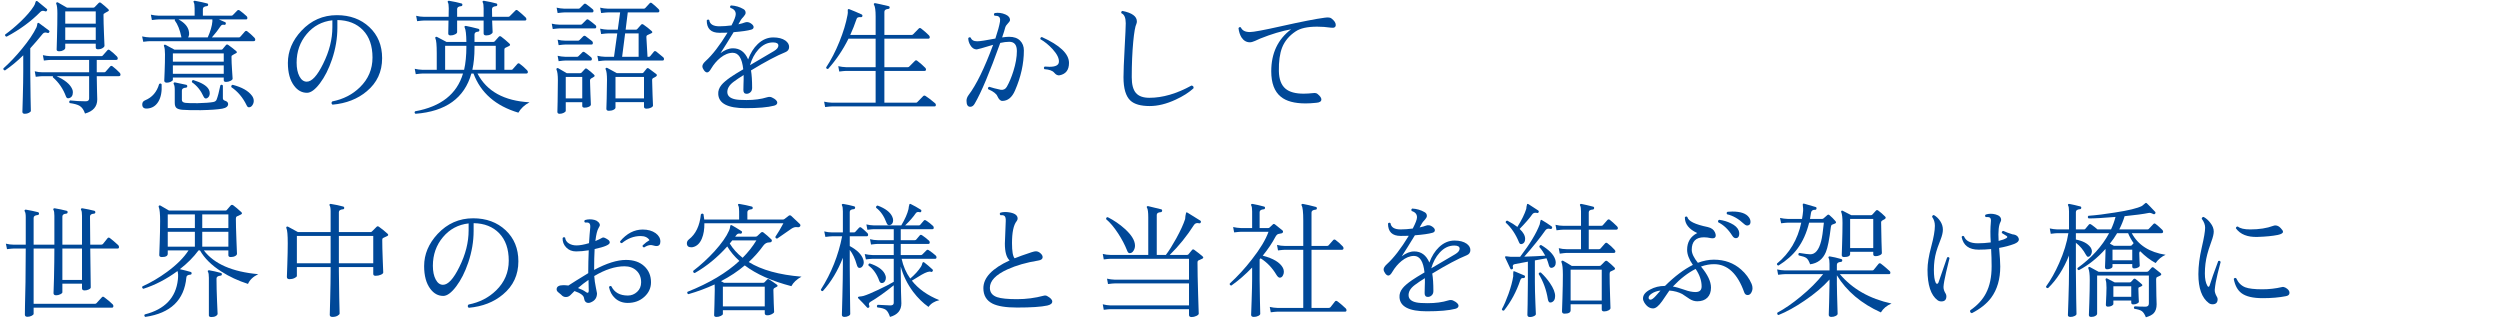 <?xml version="1.0" encoding="utf-8"?>
<!-- Generator: Adobe Illustrator 15.0.2, SVG Export Plug-In  -->
<!DOCTYPE svg PUBLIC "-//W3C//DTD SVG 1.1//EN" "http://www.w3.org/Graphics/SVG/1.1/DTD/svg11.dtd">
<svg version="1.1"
	 xmlns="http://www.w3.org/2000/svg" xmlns:xlink="http://www.w3.org/1999/xlink" xmlns:a="http://ns.adobe.com/AdobeSVGViewerExtensions/3.0/"
	 x="0px" y="0px" width="480px" height="61px" viewBox="0 0 480 61" overflow="visible" enable-background="new 0 0 480 61"
	 xml:space="preserve">
<defs>
</defs>
<g>
	<g>
		<path fill="#004898" d="M9.456,6.176C9.376,6.32,9.264,6.368,9.12,6.32c-0.4-0.145-0.705-0.088-0.912,0.168
			c-0.864,1.056-1.664,1.984-2.4,2.784v4.392c0,1.44,0.02,3.104,0.06,4.992c0.04,1.888,0.06,2.76,0.06,2.616
			c0,0.128-0.12,0.256-0.36,0.384c-0.24,0.128-0.504,0.191-0.792,0.191c-0.32,0-0.48-0.128-0.48-0.384
			c0,0.16,0.028-0.768,0.084-2.784c0.056-2.016,0.084-3.688,0.084-5.016v-3.048c-1.136,1.12-2.304,2.088-3.504,2.904
			c-0.24-0.032-0.344-0.16-0.312-0.385c1.248-1.119,2.44-2.376,3.576-3.768C5.504,7.816,6.432,6.44,7.008,5.24
			c0.08-0.208,0.128-0.408,0.144-0.601C7.168,4.513,7.208,4.433,7.272,4.4s0.144-0.016,0.24,0.048C8.376,5.072,9,5.536,9.384,5.84
			C9.512,5.937,9.536,6.048,9.456,6.176z M9,2.048c-0.08,0.145-0.192,0.185-0.336,0.12c-0.368-0.159-0.672-0.12-0.912,0.12
			C5.976,4.097,3.816,5.681,1.272,7.04c-0.24-0.048-0.336-0.184-0.288-0.408C1.96,5.929,2.944,5.104,3.936,4.16
			c1.152-1.104,2-2.088,2.544-2.952c0.16-0.24,0.264-0.479,0.312-0.72C6.824,0.328,6.88,0.232,6.96,0.2
			C7.024,0.168,7.104,0.185,7.2,0.248c0.288,0.24,0.879,0.729,1.776,1.464C9.088,1.809,9.096,1.92,9,2.048z M22.992,13.977
			c0.096,0.111,0.144,0.224,0.144,0.336c0,0.208-0.104,0.312-0.312,0.312h-4.248c0,0.544,0.016,1.425,0.048,2.64
			c0.032,1.12,0.048,1.729,0.048,1.824c0,1.376-0.784,2.28-2.352,2.712c-0.224-0.688-0.56-1.176-1.008-1.464
			c-0.384-0.24-1.032-0.424-1.944-0.552c-0.128-0.208-0.096-0.376,0.096-0.504c0.992,0.112,1.992,0.168,3,0.168
			c0.432,0,0.648-0.184,0.648-0.552v-4.272h-6.264c1.584,0.704,2.583,1.521,3,2.448c0.096,0.208,0.144,0.416,0.144,0.624
			c0,0.64-0.249,1.024-0.744,1.151c-0.272,0.081-0.464-0.023-0.576-0.312c-0.544-1.472-1.384-2.704-2.52-3.696
			c-0.016-0.08-0.008-0.151,0.024-0.216H8.16c-0.208,0-0.64,0.04-1.296,0.12l-0.192-1.056c0.496,0.128,0.984,0.191,1.464,0.191
			h8.976v-2.376H9.72c-0.208,0-0.64,0.04-1.296,0.12l-0.192-1.032c0.496,0.112,0.984,0.177,1.464,0.192h9.768
			c0.112,0,0.2-0.04,0.264-0.12c0.256-0.271,0.56-0.615,0.912-1.032c0.128-0.128,0.272-0.128,0.432,0
			c0.464,0.336,0.928,0.744,1.392,1.225c0.096,0.111,0.144,0.231,0.144,0.359c0,0.192-0.104,0.288-0.312,0.288h-3.72v2.376h1.416
			c0.111,0,0.2-0.031,0.264-0.096c0.256-0.288,0.56-0.632,0.912-1.032c0.128-0.128,0.272-0.136,0.432-0.023
			C22.064,13.08,22.528,13.496,22.992,13.977z M20.76,1.736c0.208,0.191,0.192,0.344-0.048,0.456
			c-0.24,0.112-0.512,0.272-0.816,0.479c-0.016,0.048-0.024,0.112-0.024,0.192c0,0.912,0.032,2.145,0.096,3.696
			s0.096,2.288,0.096,2.208c0,0.16-0.124,0.315-0.372,0.468s-0.54,0.228-0.876,0.228c-0.288,0-0.432-0.12-0.432-0.359V8.384h-5.856
			V9.2c0,0.16-0.12,0.309-0.36,0.444c-0.24,0.136-0.504,0.203-0.792,0.203c-0.336,0-0.504-0.111-0.504-0.336
			c0,0.16,0.024-0.632,0.072-2.376c0.048-1.743,0.072-3.256,0.072-4.535c0-0.944-0.072-1.568-0.216-1.872
			c-0.048-0.097-0.032-0.177,0.048-0.24c0.08-0.063,0.168-0.072,0.264-0.024c0.544,0.305,1.128,0.641,1.752,1.008h5.04
			c0.096,0,0.184-0.031,0.264-0.096c0.304-0.304,0.56-0.567,0.768-0.792c0.144-0.144,0.296-0.151,0.456-0.023
			C19.904,0.96,20.36,1.353,20.76,1.736z M18.384,4.544V2.192h-5.856v2.352H18.384z M18.384,7.664v-2.4h-5.856v2.4H18.384z"/>
		<path fill="#004898" d="M48.864,7.256c0.096,0.112,0.144,0.232,0.144,0.36c0,0.192-0.104,0.288-0.312,0.288h-19.92
			c-0.208,0-0.632,0.04-1.272,0.12l-0.216-1.032c0.496,0.112,0.992,0.176,1.488,0.192h6.048V7.112
			c-0.288-1.393-0.712-2.456-1.272-3.192c0-0.08,0.016-0.144,0.048-0.191h-3.168c-0.208,0-0.632,0.04-1.272,0.119l-0.192-1.031
			c0.496,0.112,0.984,0.176,1.464,0.191h6.936V1.592c0-0.575-0.056-0.951-0.168-1.128c-0.064-0.096-0.072-0.176-0.024-0.24
			c0.063-0.063,0.152-0.087,0.264-0.071c0.96,0.176,1.736,0.344,2.328,0.504c0.144,0.032,0.208,0.128,0.192,0.288
			c-0.016,0.144-0.104,0.224-0.264,0.24c-0.496,0.048-0.744,0.231-0.744,0.552v1.271h5.472c0.096,0,0.184-0.031,0.264-0.096
			c0.145-0.16,0.433-0.456,0.865-0.888C45.68,1.896,45.832,1.889,46.008,2c0.385,0.272,0.832,0.641,1.344,1.104
			c0.097,0.096,0.145,0.208,0.145,0.336c0,0.191-0.08,0.288-0.24,0.288h-5.232c0.464,0.208,0.864,0.384,1.201,0.527
			c0.127,0.064,0.168,0.177,0.119,0.336c-0.047,0.16-0.16,0.217-0.336,0.168c-0.288-0.063-0.512,0.032-0.672,0.288
			C41.92,5.688,41.368,6.4,40.68,7.185h5.184c0.112,0,0.2-0.04,0.264-0.12c0.256-0.272,0.56-0.616,0.912-1.032
			c0.128-0.128,0.272-0.136,0.433-0.024C47.936,6.36,48.4,6.776,48.864,7.256z M31.032,16.185c0.08,1.392-0.128,2.5-0.624,3.323
			c-0.496,0.824-1.208,1.269-2.136,1.332c-0.64,0.048-0.96-0.216-0.96-0.792c0-0.384,0.184-0.647,0.552-0.792
			c1.36-0.56,2.256-1.6,2.688-3.12C30.744,15.977,30.904,15.992,31.032,16.185z M45.336,9.8c0.208,0.177,0.192,0.32-0.048,0.433
			c-0.239,0.112-0.504,0.264-0.792,0.456c-0.032,0.063-0.048,0.144-0.048,0.239c0,0.673,0.036,1.532,0.108,2.58
			c0.071,1.049,0.107,1.58,0.107,1.597c0,0.144-0.137,0.284-0.408,0.42s-0.561,0.204-0.863,0.204c-0.289,0-0.433-0.112-0.433-0.336
			v-0.505h-9.768v0.433c0,0.112-0.125,0.231-0.372,0.359c-0.249,0.129-0.508,0.192-0.78,0.192c-0.336,0-0.504-0.136-0.504-0.408
			c0,0.097,0.024-0.46,0.072-1.668c0.048-1.208,0.072-2.331,0.072-3.372c0-0.752-0.064-1.271-0.192-1.56
			c-0.048-0.096-0.036-0.176,0.036-0.24c0.072-0.063,0.156-0.072,0.252-0.023c0.576,0.304,1.152,0.615,1.728,0.936h8.952
			c0.128,0,0.212-0.024,0.252-0.072s0.26-0.312,0.66-0.792c0.128-0.159,0.28-0.176,0.456-0.048C44.367,9.008,44.872,9.4,45.336,9.8z
			 M42.96,11.84v-1.584h-9.768v1.584H42.96z M42.96,14.168v-1.607h-9.768v1.607H42.96z M43.801,19.977
			c0,0.447-0.377,0.743-1.128,0.888c-0.912,0.159-2.28,0.256-4.104,0.288c-1.536,0.016-2.72-0.009-3.552-0.072
			c-0.528-0.048-0.904-0.164-1.128-0.348c-0.224-0.185-0.336-0.517-0.336-0.996v-2.473c0-0.56-0.064-0.928-0.192-1.104
			c-0.048-0.111-0.048-0.2,0-0.264c0.048-0.064,0.127-0.088,0.24-0.072c0.848,0.16,1.568,0.312,2.16,0.456
			c0.144,0.048,0.208,0.152,0.192,0.312c-0.016,0.145-0.104,0.225-0.264,0.24c-0.512,0.032-0.768,0.216-0.768,0.552v1.801
			c0,0.319,0.228,0.508,0.684,0.563c0.456,0.057,1.252,0.076,2.388,0.061c1.312-0.032,2.288-0.104,2.928-0.217
			c0.352-0.063,0.576-0.224,0.672-0.479c0.224-0.576,0.464-1.488,0.72-2.736c0.192-0.159,0.352-0.144,0.48,0.048v2.424
			c0,0.24,0.128,0.4,0.384,0.48C43.592,19.456,43.801,19.673,43.801,19.977z M40.776,4.112c0.016-0.128,0.016-0.256,0-0.384h-6.504
			c1.12,0.607,1.776,1.336,1.968,2.184c0.128,0.513,0.088,0.936-0.12,1.272h3.768C40.416,5.984,40.712,4.96,40.776,4.112z
			 M40.056,17.12c0.144,0.24,0.216,0.496,0.216,0.768c0,0.448-0.168,0.769-0.504,0.96c-0.288,0.145-0.512,0.049-0.672-0.287
			c-0.544-1.2-1.288-2.12-2.232-2.761c-0.064-0.239,0.016-0.384,0.24-0.432C38.672,15.848,39.656,16.433,40.056,17.12z
			 M48.385,18.393c0.223,0.304,0.336,0.632,0.336,0.983c0,0.288-0.089,0.564-0.265,0.828c-0.177,0.264-0.399,0.396-0.672,0.396
			c-0.177,0-0.32-0.129-0.433-0.385c-0.719-1.487-1.695-2.647-2.928-3.479c-0.064-0.24,0.016-0.392,0.24-0.456
			C46.456,16.744,47.695,17.448,48.385,18.393z"/>
		<path fill="#004898" d="M73.367,11.168c0,2.608-0.983,4.729-2.951,6.36C68.672,19,66.48,19.856,63.84,20.096
			c-0.24-0.191-0.256-0.399-0.048-0.624c2.112-0.415,3.88-1.319,5.304-2.712c1.616-1.567,2.424-3.472,2.424-5.712
			c0-2.239-0.607-3.991-1.824-5.256c-1.216-1.264-2.855-1.912-4.92-1.944v1.488c0,2.017-0.344,4.04-1.031,6.072
			c-0.625,1.84-1.396,3.368-2.316,4.584s-1.748,1.824-2.484,1.824c-0.976,0-1.799-0.448-2.472-1.345c-0.8-1.056-1.2-2.52-1.2-4.392
			c0-2.256,0.864-4.312,2.592-6.168c1.873-2,4.145-3,6.816-3c2.527,0,4.607,0.765,6.24,2.292
			C72.552,6.732,73.367,8.72,73.367,11.168z M63.816,3.896C61.815,4.12,60.172,5,58.884,6.536s-1.933,3.368-1.933,5.496
			c0,1.072,0.181,1.948,0.541,2.628c0.359,0.681,0.828,1.02,1.404,1.02c0.975,0,2.023-1.144,3.144-3.432
			c1.184-2.368,1.776-4.712,1.776-7.032V3.896z"/>
		<path fill="#004898" d="M101.664,19.64c-0.96,0.513-1.672,1.177-2.137,1.992c-4.352-1.296-7.223-3.8-8.615-7.512h-0.408
			c-1.328,4.704-4.904,7.28-10.729,7.728c-0.207-0.144-0.231-0.304-0.071-0.479c4.96-0.896,8.024-3.312,9.192-7.248h-7.801
			c-0.208,0-0.632,0.04-1.271,0.12l-0.192-1.032c0.479,0.112,0.968,0.177,1.464,0.192h2.76v-3.192c0-1.567-0.088-2.512-0.264-2.832
			c-0.048-0.111-0.035-0.2,0.036-0.264c0.072-0.063,0.164-0.072,0.276-0.024c0.447,0.24,1.056,0.561,1.824,0.96h3.815
			c-0.017-1.424-0.12-2.336-0.312-2.735c-0.064-0.112-0.072-0.2-0.024-0.265c0.063-0.063,0.151-0.088,0.265-0.071
			c0.592,0.111,1.383,0.296,2.375,0.552c0.145,0.048,0.208,0.152,0.192,0.312c-0.017,0.145-0.104,0.225-0.265,0.24
			c-0.447,0.032-0.672,0.216-0.672,0.552v1.416h3.601c0.112,0,0.2-0.031,0.264-0.096c0.208-0.24,0.479-0.544,0.816-0.912
			c0.128-0.128,0.28-0.128,0.456,0c0.496,0.368,1.016,0.809,1.56,1.32c0.208,0.191,0.185,0.352-0.071,0.479
			c-0.16,0.08-0.393,0.192-0.697,0.336C96.904,9.24,96.84,9.353,96.84,9.512V13.4h1.368c0.112,0,0.192-0.04,0.239-0.12
			c0.256-0.272,0.561-0.616,0.912-1.032c0.129-0.128,0.272-0.128,0.433,0c0.464,0.336,0.928,0.744,1.392,1.224
			c0.112,0.112,0.168,0.232,0.168,0.36c0,0.192-0.111,0.288-0.336,0.288H91.68C93.456,17.528,96.783,19.368,101.664,19.64z
			 M100.92,3.344c0.096,0.097,0.145,0.208,0.145,0.336c0,0.177-0.097,0.265-0.289,0.265h-6.287l0.096,2.231
			c0,0.145-0.12,0.284-0.359,0.42C93.984,6.732,93.695,6.8,93.359,6.8s-0.504-0.128-0.504-0.384V3.944h-5.088v2.231
			c0,0.145-0.132,0.284-0.396,0.42C87.107,6.732,86.824,6.8,86.52,6.8c-0.304,0-0.455-0.12-0.455-0.359
			c0-0.145,0.016-0.976,0.047-2.496h-4.752c-0.207,0-0.632,0.04-1.271,0.12l-0.191-1.032c0.495,0.128,0.983,0.191,1.463,0.191h4.776
			c0.017-0.863,0.024-1.407,0.024-1.632c0-0.575-0.057-0.951-0.168-1.128c-0.064-0.096-0.064-0.176,0-0.24
			c0.048-0.063,0.127-0.087,0.24-0.071c0.943,0.16,1.728,0.328,2.352,0.504c0.145,0.032,0.207,0.128,0.191,0.288
			s-0.104,0.24-0.264,0.24c-0.496,0.048-0.744,0.231-0.744,0.552v1.487h5.088V1.592c0-0.575-0.056-0.951-0.168-1.128
			c-0.063-0.096-0.063-0.176,0-0.24c0.049-0.063,0.129-0.087,0.24-0.071c0.944,0.16,1.729,0.328,2.352,0.504
			c0.145,0.032,0.209,0.128,0.193,0.288c-0.017,0.16-0.097,0.24-0.24,0.24c-0.513,0.048-0.769,0.231-0.769,0.552
			c0,0.416,0.008,0.912,0.024,1.487h3.096c0.111,0,0.199-0.031,0.264-0.096l1.104-1.104C99.08,1.88,99.224,1.872,99.384,2
			C100.023,2.513,100.536,2.96,100.92,3.344z M89.544,8.984V8.792h-4.08V13.4h3.647C89.4,12.12,89.544,10.648,89.544,8.984z
			 M95.184,13.4V8.792h-4.08V9.2c0,1.536-0.136,2.937-0.408,4.2H95.184z"/>
		<path fill="#004898" d="M114.336,4.832c0.096,0.08,0.145,0.185,0.145,0.312c0,0.208-0.088,0.312-0.264,0.312H107.4
			c-0.209,0-0.633,0.04-1.272,0.12l-0.192-1.032c0.48,0.112,0.969,0.177,1.465,0.192h4.08c0.111,0,0.199-0.032,0.264-0.097
			l0.816-0.815c0.127-0.145,0.279-0.152,0.455-0.024C113.464,4.12,113.904,4.464,114.336,4.832z M114.049,14.336
			c0.176,0.177,0.159,0.32-0.049,0.433l-0.527,0.312c-0.129,0.08-0.192,0.2-0.192,0.36c0,0.544,0.028,1.416,0.084,2.615
			c0.056,1.2,0.084,1.872,0.084,2.017c0,0.159-0.124,0.3-0.372,0.42s-0.524,0.18-0.828,0.18c-0.305,0-0.456-0.112-0.456-0.336v-0.72
			h-3.168v1.656c0,0.128-0.124,0.256-0.372,0.384s-0.516,0.191-0.804,0.191s-0.433-0.128-0.433-0.384
			c0,0.145,0.016-0.52,0.049-1.992c0.031-1.472,0.048-2.823,0.048-4.056c0-0.992-0.089-1.672-0.265-2.04
			c-0.047-0.096-0.031-0.18,0.049-0.252s0.168-0.084,0.264-0.036c0.416,0.24,0.968,0.561,1.656,0.96h2.568
			c0.111,0,0.199-0.031,0.264-0.096l0.647-0.696c0.112-0.144,0.256-0.151,0.433-0.023C113.191,13.568,113.632,13.937,114.049,14.336
			z M113.784,1.76c0.112,0.081,0.168,0.185,0.168,0.312c0,0.208-0.089,0.312-0.265,0.312h-5.327c-0.208,0-0.64,0.04-1.296,0.12
			l-0.192-1.032c0.495,0.112,0.983,0.177,1.464,0.192h2.76c0.096,0,0.184-0.04,0.265-0.12l0.743-0.744
			c0.129-0.128,0.28-0.128,0.457,0C112.944,1.072,113.352,1.393,113.784,1.76z M113.688,7.904c0.097,0.096,0.145,0.208,0.145,0.336
			c0,0.208-0.088,0.312-0.264,0.312h-5.04c-0.208,0-0.632,0.04-1.272,0.12l-0.191-1.056c0.479,0.128,0.968,0.192,1.464,0.192h2.448
			c0.111,0,0.199-0.032,0.264-0.097l0.744-0.744c0.144-0.128,0.295-0.136,0.455-0.023C112.84,7.232,113.256,7.553,113.688,7.904z
			 M113.496,11c0.096,0.08,0.145,0.185,0.145,0.312c0,0.208-0.088,0.312-0.265,0.312h-4.848c-0.208,0-0.632,0.04-1.272,0.12
			l-0.191-1.032c0.479,0.112,0.968,0.177,1.464,0.192h2.28c0.096,0,0.184-0.04,0.264-0.12l0.744-0.744
			c0.127-0.128,0.279-0.128,0.455,0C112.656,10.312,113.064,10.632,113.496,11z M111.792,18.896v-4.128h-3.168v4.128H111.792z
			 M127.344,11c0.096,0.08,0.145,0.185,0.145,0.312c0,0.208-0.088,0.312-0.264,0.312H116.16c-0.208,0-0.633,0.04-1.271,0.12
			l-0.192-1.032c0.479,0.112,0.968,0.177,1.464,0.192h1.729l0.623-4.488h-1.8c-0.208,0-0.64,0.04-1.296,0.12l-0.191-1.032
			c0.495,0.112,0.983,0.177,1.463,0.192h1.92l0.457-3.312h-2.377c-0.207,0-0.632,0.04-1.271,0.12l-0.191-1.032
			c0.479,0.112,0.967,0.177,1.463,0.192h6.937c0.097,0,0.185-0.04,0.265-0.12c0.239-0.256,0.52-0.56,0.84-0.912
			c0.127-0.144,0.271-0.151,0.432-0.023c0.416,0.32,0.84,0.695,1.271,1.128c0.112,0.112,0.168,0.224,0.168,0.336
			c0,0.208-0.104,0.312-0.312,0.312h-5.76l-0.408,3.312h1.968c0.111,0,0.2-0.04,0.264-0.12c0.192-0.208,0.44-0.488,0.744-0.84
			c0.112-0.128,0.256-0.136,0.433-0.024c0.56,0.384,1.079,0.792,1.56,1.225c0.225,0.191,0.208,0.344-0.048,0.456
			c-0.177,0.08-0.416,0.191-0.72,0.336c-0.16,0.063-0.232,0.208-0.217,0.432c0,0.208,0.072,1.456,0.217,3.744h0.24
			c0.111,0,0.195-0.032,0.252-0.096c0.056-0.064,0.3-0.36,0.731-0.889c0.112-0.144,0.265-0.151,0.456-0.023
			C126.191,10.04,126.64,10.408,127.344,11z M126,14.216c0.176,0.145,0.16,0.305-0.048,0.48c-0.192,0.096-0.364,0.188-0.517,0.275
			c-0.152,0.089-0.228,0.213-0.228,0.372c0,0.576,0.028,1.532,0.084,2.868s0.084,2.02,0.084,2.052c0,0.145-0.128,0.28-0.384,0.408
			s-0.536,0.192-0.84,0.192c-0.336,0-0.504-0.12-0.504-0.36v-0.888h-5.473v1.032c0,0.159-0.123,0.304-0.371,0.432
			c-0.249,0.128-0.549,0.192-0.9,0.192c-0.32,0-0.48-0.129-0.48-0.385c0,0.049,0.02-0.6,0.061-1.943
			c0.039-1.344,0.06-2.536,0.06-3.576c0-1.056-0.088-1.744-0.264-2.064c-0.048-0.079-0.036-0.155,0.036-0.228
			s0.164-0.084,0.275-0.036c0.561,0.288,1.176,0.624,1.848,1.008h4.824c0.112,0,0.2-0.031,0.265-0.096
			c0.192-0.224,0.399-0.48,0.624-0.768c0.111-0.145,0.256-0.152,0.432-0.024C124.936,13.416,125.408,13.769,126,14.216z
			 M123.648,18.896v-4.128h-5.473v4.128H123.648z M122.616,10.904V6.416h-2.593l-0.575,4.488H122.616z"/>
		<path fill="#004898" d="M150.792,10.017c-1.632,0.656-3.833,1.823-6.601,3.504c0.145,0.832,0.217,1.952,0.217,3.359
			c0,0.353-0.108,0.628-0.324,0.828c-0.217,0.2-0.461,0.3-0.732,0.3c-0.416,0-0.623-0.239-0.623-0.72l0.023-1.152
			c0.031-0.655,0.039-1.231,0.023-1.728c-0.768,0.479-1.408,0.912-1.92,1.296c-0.88,0.656-1.279,1.368-1.199,2.136
			c0.08,0.624,0.576,1.032,1.488,1.225c0.432,0.096,1.159,0.144,2.184,0.144c1.504,0,2.815-0.176,3.936-0.528
			c0.368-0.111,0.68-0.104,0.936,0.024c0.688,0.32,1.033,0.656,1.033,1.008c0,0.272-0.201,0.464-0.601,0.576
			c-1.216,0.32-3.048,0.48-5.496,0.48c-3.376,0-5.12-0.889-5.231-2.664c-0.049-0.64,0.159-1.24,0.623-1.801
			c0.352-0.432,0.944-0.936,1.776-1.512c0.513-0.352,1.312-0.848,2.399-1.488c-0.224-2.111-0.896-3.168-2.016-3.168
			c-0.783,0-1.576,0.32-2.375,0.96c-0.689,0.561-1.281,1.257-1.777,2.089c-0.271,0.479-0.527,0.72-0.768,0.72
			c-0.208,0-0.412-0.14-0.611-0.42c-0.201-0.28-0.301-0.532-0.301-0.756c0-0.288,0.2-0.616,0.6-0.984
			c1.328-1.2,2.736-3.024,4.225-5.472c-0.561,0.016-1.08,0.023-1.561,0.023c-1.615,0-2.424-0.792-2.424-2.376
			c0.145-0.191,0.305-0.216,0.48-0.072c0.111,0.801,0.76,1.2,1.943,1.2c0.705,0,1.48-0.056,2.328-0.168
			c0.545-1.04,0.816-1.76,0.816-2.16c0-0.592-0.336-0.991-1.008-1.199c-0.129-0.208-0.096-0.368,0.096-0.48
			c0.864,0.048,1.656,0.28,2.377,0.696c0.287,0.16,0.432,0.4,0.432,0.72c0,0.192-0.112,0.416-0.336,0.672
			c-0.336,0.368-0.528,0.601-0.576,0.696c-0.129,0.225-0.288,0.504-0.48,0.84c0.528-0.111,0.952-0.231,1.272-0.36
			c0.368-0.128,0.735-0.071,1.104,0.168c0.367,0.24,0.551,0.48,0.551,0.721c0,0.256-0.16,0.424-0.479,0.504
			c-0.656,0.191-1.776,0.352-3.36,0.479c-0.992,1.633-1.832,2.977-2.52,4.032c0.816-0.624,1.615-0.936,2.4-0.936
			c1.327,0,2.295,0.712,2.903,2.136c0.448-1.216,1.063-2.2,1.849-2.952c0.896-0.848,1.887-1.271,2.976-1.271
			c0.976,0,1.752,0.2,2.328,0.6c0.479,0.353,0.72,0.76,0.72,1.224C151.512,9.488,151.271,9.824,150.792,10.017z M148.607,9.8
			c0.561-0.336,0.84-0.688,0.84-1.056c0-0.399-0.344-0.6-1.031-0.6c-1.057,0-2,0.464-2.832,1.392
			c-0.705,0.784-1.232,1.776-1.584,2.976L148.607,9.8z"/>
		<path fill="#004898" d="M179.52,19.809c0.112,0.08,0.168,0.191,0.168,0.336c0,0.191-0.088,0.287-0.264,0.287H159.72
			c-0.208,0-0.64,0.04-1.296,0.12l-0.191-1.031c0.495,0.111,0.983,0.176,1.463,0.191h8.425v-6.096h-5.688
			c-0.208,0-0.64,0.04-1.296,0.12l-0.192-1.032c0.496,0.112,0.984,0.176,1.465,0.192h5.712V7.424h-5.208
			c-1.057,2.128-2.36,4.064-3.912,5.809c-0.24,0.032-0.368-0.064-0.385-0.288c0.945-1.424,1.793-3.064,2.545-4.92
			c0.752-1.856,1.271-3.568,1.56-5.137c0.063-0.287,0.08-0.56,0.048-0.815c-0.016-0.145,0-0.24,0.049-0.288
			c0.047-0.048,0.127-0.056,0.24-0.024c0.783,0.305,1.575,0.641,2.375,1.009c0.129,0.063,0.176,0.176,0.145,0.336
			c-0.049,0.144-0.152,0.208-0.312,0.191c-0.447-0.048-0.712,0.057-0.791,0.312c-0.369,1.088-0.777,2.12-1.225,3.096h4.872V3.152
			c0-1.152-0.104-1.896-0.312-2.232c-0.064-0.096-0.064-0.176,0-0.24c0.047-0.063,0.127-0.087,0.239-0.071
			c0.448,0.08,1.304,0.271,2.567,0.576c0.145,0.032,0.209,0.128,0.193,0.287c-0.017,0.16-0.105,0.24-0.265,0.24
			c-0.496,0.048-0.744,0.232-0.744,0.552v4.44h5.257c0.096,0,0.184-0.04,0.264-0.12l1.08-1.104c0.127-0.128,0.271-0.136,0.432-0.024
			c0.656,0.513,1.168,0.96,1.536,1.344c0.096,0.112,0.144,0.225,0.144,0.336c0,0.192-0.088,0.288-0.264,0.288H169.8v5.473h4.513
			c0.111,0,0.199-0.04,0.264-0.12l1.104-1.104c0.128-0.128,0.271-0.128,0.432,0c0.641,0.496,1.152,0.944,1.537,1.345
			c0.096,0.096,0.144,0.2,0.144,0.312c0,0.192-0.097,0.288-0.288,0.288H169.8v6.096h6.072c0.096,0,0.176-0.031,0.239-0.096
			c0.305-0.32,0.688-0.712,1.152-1.176c0.128-0.112,0.271-0.12,0.432-0.024C178.176,18.721,178.783,19.185,179.52,19.809z"/>
		<path fill="#004898" d="M196.584,9.68c0,2.528-0.568,5.097-1.704,7.704c-0.575,1.328-1.392,1.992-2.448,1.992
			c-0.352,0-0.664-0.304-0.936-0.912c-0.191-0.464-0.784-0.912-1.775-1.344c-0.081-0.224-0.009-0.376,0.215-0.456
			c0.512,0.177,1.248,0.368,2.209,0.576c0.527,0.064,0.92-0.136,1.176-0.601c0.464-0.815,0.879-1.808,1.248-2.976
			c0.447-1.424,0.672-2.712,0.672-3.864c0-1.184-0.488-1.775-1.465-1.775c-0.496,0-1.071,0.071-1.727,0.216
			c-2.017,5.632-3.648,9.512-4.896,11.64c-0.225,0.416-0.513,0.624-0.864,0.624c-0.479,0-0.72-0.384-0.72-1.151
			c0-0.368,0.127-0.729,0.384-1.08c1.504-1.984,3.08-5.208,4.728-9.672c-1.951,0.592-3,0.888-3.144,0.888
			c-0.513,0-0.929-0.28-1.248-0.84c-0.256-0.433-0.384-0.872-0.384-1.32c0.128-0.192,0.287-0.224,0.48-0.096
			c0.159,0.464,0.575,0.695,1.248,0.695c0.512,0,1.671-0.176,3.479-0.527c0.464-1.393,0.76-2.48,0.888-3.265
			c0.096-0.64-0.096-0.999-0.576-1.08c-0.16-0.031-0.32-0.048-0.479-0.048c-0.16-0.191-0.144-0.359,0.048-0.504
			c0.688-0.111,1.368-0.023,2.04,0.265c0.592,0.256,0.888,0.615,0.888,1.079c0,0.16-0.132,0.372-0.396,0.637
			c-0.264,0.264-0.436,0.524-0.516,0.779c-0.111,0.448-0.312,1.089-0.6,1.921c0.512-0.08,0.96-0.12,1.344-0.12
			c0.912,0,1.611,0.244,2.1,0.731C196.34,8.284,196.584,8.912,196.584,9.68z M205.248,12.08c0,1.344-0.6,2.136-1.8,2.376
			c-0.368,0.064-0.712-0.1-1.032-0.492c-0.32-0.392-0.952-0.619-1.896-0.684c-0.144-0.208-0.119-0.376,0.072-0.504
			c0.352,0.032,0.656,0.048,0.912,0.048c1.137,0,1.736-0.296,1.801-0.888c0.079-0.688-0.32-1.521-1.201-2.496
			c-0.735-0.8-1.52-1.44-2.352-1.92c-0.032-0.24,0.064-0.376,0.288-0.408C203.512,8.681,205.248,10.336,205.248,12.08z"/>
		<path fill="#004898" d="M229.152,16.952c-0.865,0.8-2.009,1.528-3.433,2.184c-1.761,0.816-3.416,1.225-4.968,1.225
			c-1.729,0-2.969-0.352-3.721-1.057c-0.879-0.831-1.319-2.319-1.319-4.464c0-1.088,0.071-2.947,0.216-5.58
			c0.145-2.632,0.216-4.228,0.216-4.788c0-1.056-0.272-1.695-0.815-1.92c-0.112-0.207-0.057-0.359,0.168-0.456
			c1.855,0.369,2.783,1.041,2.783,2.017c0,0.176-0.031,0.336-0.096,0.479c-0.225,0.448-0.424,1.584-0.6,3.408
			c-0.192,2.049-0.288,4.328-0.288,6.84c0,1.393,0.268,2.396,0.804,3.013c0.536,0.615,1.396,0.924,2.58,0.924
			c2.544,0,5.24-0.784,8.088-2.353C229.088,16.472,229.215,16.648,229.152,16.952z"/>
		<path fill="#004898" d="M255.6,3.512c0.576,0.433,0.864,0.856,0.864,1.272c0,0.448-0.312,0.624-0.937,0.528
			c-0.879-0.128-1.76-0.192-2.639-0.192c-1.857,0-3.232,0.304-4.129,0.912c-1.232,0.815-2.096,1.848-2.592,3.096
			c-0.448,1.152-0.656,2.664-0.624,4.536c0.032,1.568,0.464,2.696,1.296,3.384c0.752,0.624,1.904,0.937,3.456,0.937
			c0.56,0,1.2-0.04,1.92-0.12c0.319-0.032,0.567,0.023,0.744,0.168c0.495,0.4,0.744,0.752,0.744,1.056
			c0,0.384-0.328,0.601-0.984,0.648c-0.752,0.08-1.433,0.12-2.04,0.12c-2.145,0-3.736-0.433-4.775-1.296
			c-1.217-0.992-1.824-2.616-1.824-4.872c0-3.472,1.271-6.16,3.816-8.064c-1.793,0.32-3.769,0.912-5.929,1.776
			c-0.336,0.16-0.672,0.312-1.008,0.456c-0.399,0.176-0.728,0.264-0.983,0.264c-0.656,0-1.193-0.312-1.608-0.936
			c-0.304-0.496-0.497-1.088-0.576-1.776c0.112-0.208,0.265-0.256,0.456-0.145c0.256,0.593,0.832,0.889,1.729,0.889
			c0.688,0,2.703-0.376,6.047-1.128c3.856-0.864,6.641-1.408,8.353-1.632C254.968,3.312,255.375,3.353,255.6,3.512z"/>
		<path fill="#004898" d="M22.704,47.072c0.096,0.112,0.144,0.232,0.144,0.359c0,0.192-0.088,0.288-0.264,0.288h-5.256l0.096,7.465
			c0,0.144-0.128,0.275-0.384,0.396c-0.256,0.12-0.52,0.18-0.792,0.18c-0.336,0-0.504-0.136-0.504-0.407v-0.889h-3.768v1.656
			c0,0.128-0.132,0.256-0.396,0.384c-0.264,0.129-0.532,0.192-0.804,0.192c-0.336,0-0.504-0.145-0.504-0.433
			c0,0.209,0.032-0.751,0.096-2.88c0.048-2.239,0.072-4.128,0.072-5.664H6.456v10.608H18.24c0.111,0,0.2-0.032,0.264-0.096
			c0.32-0.353,0.672-0.736,1.056-1.152c0.128-0.144,0.272-0.151,0.432-0.024c0.656,0.48,1.208,0.944,1.656,1.393
			c0.08,0.096,0.12,0.2,0.12,0.312c0,0.208-0.088,0.312-0.264,0.312H6.456v1.176c0,0.128-0.128,0.256-0.384,0.384
			s-0.52,0.192-0.792,0.192c-0.336,0-0.504-0.136-0.504-0.408c0,0.048,0.008-0.561,0.024-1.824c0.032-1.455,0.064-2.936,0.096-4.439
			c0.032-2.24,0.048-4.384,0.048-6.433H2.616c-0.208,0-0.632,0.04-1.272,0.12l-0.216-1.056c0.496,0.128,0.992,0.192,1.488,0.192
			h2.328v-5.28c0-0.56-0.064-0.928-0.192-1.104c-0.064-0.096-0.064-0.184,0-0.264c0.048-0.063,0.128-0.088,0.24-0.072
			c0.784,0.129,1.552,0.288,2.304,0.48c0.144,0.048,0.208,0.152,0.192,0.312c-0.016,0.145-0.104,0.225-0.264,0.24
			c-0.512,0.048-0.768,0.232-0.768,0.552v5.137h3.984v-5.545c0-0.575-0.056-0.943-0.168-1.104c-0.064-0.096-0.064-0.184,0-0.264
			c0.048-0.064,0.128-0.088,0.24-0.072c0.784,0.128,1.543,0.288,2.28,0.479c0.144,0.049,0.208,0.145,0.192,0.288
			c-0.016,0.16-0.104,0.249-0.264,0.265c-0.497,0.032-0.744,0.216-0.744,0.552v5.4h3.768v-5.545c0-0.575-0.056-0.943-0.168-1.104
			c-0.064-0.096-0.064-0.184,0-0.264c0.048-0.064,0.128-0.088,0.24-0.072c0.784,0.128,1.552,0.288,2.304,0.479
			c0.128,0.049,0.192,0.145,0.192,0.288c-0.016,0.16-0.104,0.249-0.264,0.265c-0.512,0.032-0.768,0.216-0.768,0.552
			c0,0.368,0.016,2.168,0.048,5.4h2.088c0.16,0,0.28-0.049,0.36-0.145c0.352-0.464,0.64-0.824,0.864-1.08
			c0.112-0.159,0.264-0.176,0.456-0.048C21.56,46.057,22.096,46.513,22.704,47.072z M15.744,53.744V47.72h-3.768v6.024H15.744z"/>
		<path fill="#004898" d="M49.584,52.64c-0.992,0.48-1.648,1.104-1.968,1.872c-1.888-0.607-3.593-1.399-5.112-2.376
			c-1.888-1.199-3.256-2.552-4.104-4.056h-0.288c-0.944,1.28-2.136,2.48-3.576,3.6c0.896,0.209,1.584,0.385,2.064,0.528
			c0.144,0.048,0.208,0.145,0.192,0.288c-0.016,0.16-0.104,0.24-0.264,0.24c-0.48,0.032-0.729,0.208-0.744,0.527
			c-0.4,4.353-3.032,6.88-7.896,7.584c-0.192-0.128-0.224-0.287-0.096-0.479c3.856-0.977,5.976-3.2,6.36-6.672
			c0.08-0.752,0.056-1.304-0.072-1.656c-2.112,1.552-4.296,2.688-6.552,3.408c-0.225-0.096-0.288-0.248-0.192-0.456
			c1.648-0.752,3.224-1.68,4.728-2.784c1.856-1.359,3.232-2.736,4.128-4.128h-3.984v0.648c0,0.416-0.376,0.624-1.128,0.624
			c-0.336,0-0.504-0.128-0.504-0.385c0,0.081,0.028-0.691,0.084-2.315c0.056-1.624,0.084-3.028,0.084-4.212
			c0-1.393-0.088-2.288-0.264-2.688c-0.048-0.111-0.032-0.2,0.048-0.264c0.08-0.063,0.168-0.072,0.264-0.024
			c0.416,0.24,0.968,0.561,1.656,0.96h10.849c0.111,0,0.191-0.031,0.239-0.096c0.208-0.24,0.456-0.528,0.744-0.864
			c0.144-0.159,0.312-0.176,0.504-0.048c0.352,0.256,0.864,0.688,1.536,1.296c0.207,0.192,0.184,0.353-0.072,0.48
			c-0.16,0.063-0.416,0.184-0.768,0.359c-0.129,0.064-0.192,0.208-0.192,0.433c0,0.928,0.036,2.308,0.108,4.14
			s0.107,2.692,0.107,2.58c0,0.176-0.116,0.328-0.348,0.456c-0.232,0.128-0.516,0.192-0.852,0.192c-0.305,0-0.457-0.12-0.457-0.36
			V48.08h-4.704C41.112,50.672,44.592,52.192,49.584,52.64z M37.416,43.784v-2.616h-5.208v2.616H37.416z M37.416,47.36v-2.856
			h-5.208v2.856H37.416z M43.848,43.784v-2.616h-5.016v2.616H43.848z M43.848,47.36v-2.856h-5.016v2.856H43.848z M42.6,52.688
			c-0.016,0.144-0.104,0.224-0.264,0.239c-0.512,0.049-0.768,0.232-0.768,0.553c0,1.248,0.036,2.72,0.108,4.416
			c0.072,1.695,0.108,2.472,0.108,2.327c0,0.16-0.108,0.309-0.324,0.444c-0.216,0.136-0.5,0.204-0.852,0.204
			c-0.336,0-0.504-0.104-0.504-0.312v-7.225c0-0.576-0.056-0.951-0.168-1.128c-0.064-0.096-0.072-0.176-0.024-0.24
			c0.064-0.063,0.152-0.088,0.264-0.071c0.672,0.111,1.416,0.279,2.232,0.504C42.536,52.433,42.6,52.528,42.6,52.688z"/>
		<path fill="#004898" d="M74.4,44.864c0.207,0.191,0.184,0.348-0.072,0.468s-0.504,0.236-0.744,0.348
			c-0.129,0.064-0.192,0.177-0.192,0.337c0,0.976,0.032,2.292,0.097,3.947c0.063,1.656,0.096,2.437,0.096,2.34
			c0,0.16-0.152,0.309-0.456,0.444s-0.64,0.204-1.009,0.204c-0.303,0-0.455-0.12-0.455-0.36v-1.319h-6.6v0.768
			c0,1.312,0.023,3.024,0.071,5.136c0.048,2.112,0.072,3.112,0.072,3c0,0.145-0.132,0.292-0.396,0.444
			c-0.265,0.152-0.589,0.228-0.973,0.228c-0.352,0-0.527-0.136-0.527-0.407c0,0.159,0.027-0.868,0.084-3.084
			c0.055-2.216,0.084-3.996,0.084-5.34v-0.744H57v1.704c0,0.128-0.148,0.264-0.444,0.407c-0.296,0.145-0.62,0.217-0.972,0.217
			c-0.336,0-0.504-0.145-0.504-0.433c0,0.048,0.027-0.748,0.084-2.388c0.056-1.64,0.084-2.996,0.084-4.068
			c0-1.6-0.088-2.567-0.264-2.903c-0.049-0.112-0.037-0.2,0.035-0.265c0.072-0.063,0.164-0.072,0.276-0.023
			c0.495,0.256,1.128,0.6,1.896,1.031h6.289v-3.96c0-0.575-0.064-0.951-0.193-1.128c-0.047-0.096-0.047-0.176,0-0.24
			c0.049-0.063,0.129-0.087,0.24-0.071c0.832,0.128,1.624,0.296,2.377,0.504c0.127,0.032,0.191,0.128,0.191,0.288
			c-0.016,0.16-0.104,0.24-0.264,0.24c-0.513,0.048-0.768,0.231-0.768,0.552v3.815h6.096c0.096,0,0.176-0.031,0.24-0.096
			c0.239-0.24,0.543-0.544,0.912-0.912c0.127-0.128,0.279-0.128,0.455,0C73.312,43.928,73.855,44.368,74.4,44.864z M63.48,50.552
			v-5.256H57v5.256H63.48z M71.664,50.552v-5.256h-6.6v5.256H71.664z"/>
		<path fill="#004898" d="M99.527,50.168c0,2.608-0.983,4.729-2.951,6.36C94.832,58,92.641,58.856,90,59.096
			c-0.24-0.191-0.256-0.399-0.048-0.624c2.112-0.415,3.88-1.319,5.304-2.712c1.616-1.567,2.424-3.472,2.424-5.712
			c0-2.239-0.607-3.991-1.824-5.256c-1.216-1.264-2.855-1.912-4.92-1.944v1.488c0,2.017-0.344,4.04-1.031,6.072
			c-0.625,1.84-1.396,3.368-2.316,4.584s-1.748,1.824-2.484,1.824c-0.976,0-1.799-0.448-2.472-1.345c-0.8-1.056-1.2-2.52-1.2-4.392
			c0-2.256,0.864-4.312,2.592-6.168c1.873-2,4.145-3,6.816-3c2.527,0,4.607,0.765,6.24,2.292
			C98.712,45.732,99.527,47.72,99.527,50.168z M89.977,42.896c-2.001,0.224-3.645,1.104-4.933,2.64s-1.933,3.368-1.933,5.496
			c0,1.072,0.181,1.948,0.541,2.628c0.359,0.681,0.828,1.02,1.404,1.02c0.975,0,2.023-1.144,3.144-3.432
			c1.184-2.368,1.776-4.712,1.776-7.032V42.896z"/>
		<path fill="#004898" d="M124.992,54.2c0,1.088-0.428,2.021-1.284,2.796c-0.856,0.776-1.916,1.164-3.18,1.164
			c-0.976,0-1.792-0.304-2.448-0.912c-0.592-0.544-0.977-1.256-1.152-2.136c0.112-0.208,0.264-0.256,0.457-0.145
			c0.575,1.185,1.631,1.776,3.168,1.776c0.672,0,1.264-0.236,1.775-0.708s0.768-1.084,0.768-1.836c0-0.928-0.296-1.672-0.888-2.232
			c-0.592-0.56-1.36-0.84-2.304-0.84c-1.776,0-3.713,0.624-5.809,1.872c0.049,0.72,0.152,1.456,0.312,2.208
			c0.145,0.688,0.216,1.056,0.216,1.104c0,0.815-0.368,1.384-1.104,1.704c-0.176,0.096-0.352,0.144-0.527,0.144
			c-0.496,0-0.784-0.312-0.864-0.937c-0.063-0.495-0.672-0.943-1.823-1.344c-0.257,0.257-0.513,0.513-0.769,0.769
			c-0.257,0.256-0.552,0.384-0.888,0.384c-0.353,0-0.656-0.152-0.912-0.456c-0.032-0.032-0.225-0.192-0.576-0.48
			c-0.191-0.159-0.288-0.344-0.288-0.552c0-0.527,0.44-0.792,1.319-0.792c0.272,0,0.584,0.024,0.937,0.072
			c0.752-0.496,2.024-1.288,3.816-2.376V52.04c0-1.136,0.032-2.464,0.096-3.984c-0.912,0.145-1.72,0.217-2.424,0.217
			c-0.784,0-1.421-0.256-1.908-0.769c-0.488-0.512-0.716-1.111-0.685-1.8c0.145-0.192,0.305-0.216,0.48-0.072
			c0.064,0.48,0.305,0.849,0.721,1.104s0.903,0.384,1.463,0.384c0.625,0,1.424-0.144,2.4-0.432c0.08-1.248,0.16-2.257,0.24-3.024
			c0.031-0.447-0.048-0.728-0.24-0.84c-0.128-0.096-0.384-0.128-0.768-0.096c-0.176-0.177-0.176-0.336,0-0.48
			c0.592-0.176,1.199-0.184,1.824-0.024c0.271,0.064,0.512,0.196,0.72,0.396s0.312,0.404,0.312,0.612c0,0.08-0.08,0.256-0.24,0.527
			c-0.271,0.433-0.479,1.272-0.623,2.521c0.543-0.224,0.992-0.44,1.344-0.648c0.176-0.111,0.535,0.017,1.08,0.385
			c0.224,0.144,0.336,0.328,0.336,0.552c0,0.416-0.969,0.832-2.904,1.248c-0.064,1.151-0.096,2.488-0.096,4.008
			c2.384-1.28,4.424-1.92,6.119-1.92c1.473,0,2.641,0.4,3.505,1.2S124.992,52.937,124.992,54.2z M113.04,55.736
			c0,0.063-0.017-0.601-0.048-1.992c-0.688,0.464-1.36,0.984-2.016,1.56c0.623,0.225,1.119,0.473,1.488,0.744
			c0.143,0.112,0.264,0.168,0.359,0.168C112.969,56.216,113.04,56.057,113.04,55.736z M126.792,46.376
			c0,0.576-0.256,0.864-0.769,0.864c-0.127,0-0.308-0.032-0.539-0.096c-0.232-0.064-0.412-0.097-0.54-0.097
			c-0.368,0-0.792,0.152-1.272,0.456c-0.24-0.031-0.336-0.159-0.287-0.384c0.432-0.416,0.871-0.752,1.319-1.008
			c-0.336-0.528-0.904-0.792-1.704-0.792c-1.296,0-2.496,0.456-3.6,1.368c-0.256-0.016-0.369-0.136-0.336-0.36
			c1.264-1.504,2.712-2.256,4.344-2.256c0.992,0,1.816,0.232,2.473,0.696C126.488,45.216,126.792,45.752,126.792,46.376z"/>
		<path fill="#004898" d="M153.624,43.448c-0.112,0.16-0.296,0.216-0.552,0.168c-0.353-0.063-0.721,0.032-1.104,0.288
			c-0.479,0.32-1.392,0.952-2.735,1.896c-0.24,0.017-0.361-0.096-0.361-0.336c0.529-0.783,1.041-1.647,1.537-2.592H135.24
			c0.016,1.152-0.145,2.128-0.48,2.928c-0.384,0.929-0.969,1.48-1.752,1.656c-0.096,0.017-0.191,0.024-0.288,0.024
			c-0.56,0-0.84-0.256-0.84-0.769c0-0.288,0.128-0.536,0.384-0.744c1.312-1.008,2.08-2.607,2.305-4.8
			c0.159-0.191,0.327-0.208,0.504-0.048c0.063,0.336,0.111,0.681,0.144,1.032h6.696v-1.561c0-0.575-0.057-0.951-0.168-1.128
			c-0.064-0.096-0.072-0.176-0.024-0.24c0.048-0.063,0.128-0.087,0.24-0.071c0.864,0.144,1.655,0.312,2.376,0.504
			c0.128,0.032,0.191,0.128,0.191,0.288c-0.016,0.144-0.104,0.224-0.264,0.24c-0.512,0.048-0.768,0.231-0.768,0.552v1.416h6.816
			c0.127,0,0.239-0.04,0.336-0.12c0.336-0.256,0.592-0.456,0.768-0.601c0.176-0.127,0.344-0.119,0.504,0.024
			c0.816,0.752,1.359,1.265,1.632,1.536C153.695,43.136,153.72,43.288,153.624,43.448z M153.888,53.12
			c-0.929,0.513-1.576,1.12-1.944,1.824c-3.744-0.976-6.729-2.305-8.951-3.984c-1.344,1.137-2.865,2.145-4.561,3.024
			c0.24,0.128,0.432,0.231,0.576,0.312h7.512c0.111,0,0.2-0.031,0.264-0.096l0.504-0.528c0.112-0.111,0.24-0.12,0.385-0.023
			c0.56,0.352,1.057,0.688,1.488,1.008c0.207,0.176,0.184,0.32-0.072,0.432c-0.064,0.032-0.2,0.104-0.408,0.216
			c-0.128,0.081-0.191,0.192-0.191,0.336c0,0.608,0.023,1.477,0.071,2.604s0.072,1.676,0.072,1.644c0,0.128-0.14,0.269-0.42,0.421
			c-0.28,0.151-0.572,0.228-0.876,0.228c-0.336,0-0.504-0.128-0.504-0.384v-0.601h-8.04v0.721c0,0.128-0.132,0.256-0.396,0.384
			c-0.265,0.128-0.541,0.191-0.828,0.191c-0.305,0-0.457-0.111-0.457-0.336c0-0.016,0.021-0.676,0.061-1.979
			c0.039-1.304,0.061-2.276,0.061-2.916c0-0.464-0.009-0.8-0.024-1.008c-1.584,0.736-3.265,1.359-5.04,1.872
			c-0.225-0.112-0.28-0.265-0.168-0.456c4.176-1.664,7.496-3.64,9.96-5.929c-0.944-0.848-1.72-1.775-2.328-2.783
			c-1.888,2.111-3.968,3.815-6.24,5.111c-0.256-0.048-0.353-0.191-0.288-0.432c1.44-1.104,2.792-2.344,4.057-3.72
			c1.375-1.521,2.312-2.848,2.808-3.984c0.112-0.24,0.184-0.488,0.216-0.744c0.016-0.176,0.049-0.279,0.096-0.312
			c0.064-0.032,0.145-0.024,0.24,0.023c0.496,0.272,1.104,0.641,1.824,1.104c0.128,0.08,0.16,0.191,0.096,0.336
			c-0.064,0.144-0.168,0.2-0.312,0.168c-0.32-0.08-0.576,0.016-0.769,0.288c-0.08,0.096-0.152,0.191-0.215,0.288h3.887
			c0.129,0,0.24-0.032,0.336-0.097l0.744-0.695c0.16-0.128,0.32-0.128,0.48,0c0.48,0.368,0.976,0.8,1.488,1.296
			c0.127,0.112,0.151,0.248,0.072,0.408c-0.049,0.128-0.209,0.191-0.48,0.191c-0.432,0-0.801,0.2-1.104,0.601
			c-0.816,1.136-1.752,2.191-2.809,3.168C146.224,51.832,149.6,52.769,153.888,53.12z M146.832,58.832V55.04h-8.04v3.792H146.832z
			 M145.224,46.16h-4.632c-0.145,0.208-0.305,0.408-0.48,0.6c0.641,1.041,1.465,1.952,2.473,2.736
			C143.623,48.456,144.504,47.345,145.224,46.16z"/>
		<path fill="#004898" d="M166.536,44.744c0.096,0.096,0.144,0.208,0.144,0.336c0,0.192-0.096,0.288-0.287,0.288h-3.24v1.872
			c1.392,0.752,2.248,1.592,2.567,2.52c0.08,0.208,0.12,0.408,0.12,0.601c0,0.272-0.076,0.52-0.229,0.744
			c-0.152,0.224-0.355,0.336-0.611,0.336c-0.225,0-0.393-0.208-0.504-0.624c-0.336-1.185-0.784-2.128-1.344-2.832V51.2
			c0,1.424,0.016,3.328,0.048,5.712s0.048,3.504,0.048,3.36c0,0.144-0.116,0.275-0.348,0.396c-0.232,0.12-0.484,0.18-0.756,0.18
			c-0.336,0-0.504-0.136-0.504-0.407c0,0.159,0.031-1.009,0.096-3.504c0.063-2.496,0.096-4.416,0.096-5.761v-1.68
			c-0.977,2.496-2.256,4.624-3.84,6.384c-0.24,0.032-0.369-0.063-0.385-0.288c2-3.136,3.36-6.543,4.08-10.224h-1.943
			c-0.209,0-0.633,0.04-1.271,0.12l-0.217-1.057c0.496,0.129,0.992,0.192,1.488,0.192h2.088v-4.032c0-0.575-0.057-0.951-0.168-1.128
			c-0.064-0.096-0.064-0.176,0-0.24c0.048-0.063,0.128-0.087,0.24-0.071c0.672,0.112,1.367,0.264,2.088,0.456
			c0.144,0.048,0.207,0.144,0.191,0.288c-0.016,0.16-0.104,0.248-0.264,0.264c-0.512,0.032-0.768,0.208-0.768,0.528v3.936h0.791
			c0.112,0,0.201-0.032,0.265-0.096l0.72-0.792c0.145-0.145,0.296-0.152,0.456-0.024C165.607,43.872,165.992,44.216,166.536,44.744z
			 M180.359,57.632c-0.928,0.208-1.623,0.641-2.088,1.296c-1.072-0.752-2.056-1.72-2.951-2.903c-1.121-1.504-1.912-3.12-2.377-4.849
			v0.937c0,0.928,0.016,2.208,0.049,3.84c0.048,1.568,0.072,2.328,0.072,2.28c0,1.344-0.729,2.216-2.185,2.615
			c-0.224-0.688-0.491-1.144-0.804-1.367c-0.312-0.225-0.852-0.376-1.62-0.456c-0.144-0.208-0.12-0.376,0.071-0.504
			c1.328,0.08,2.137,0.119,2.425,0.119c0.432,0,0.647-0.168,0.647-0.504v-3.359c-1.664,1.344-3.152,2.399-4.464,3.168
			c-0.304,0.176-0.384,0.424-0.239,0.744c0.062,0.144,0.039,0.264-0.072,0.359c-0.145,0.097-0.264,0.088-0.36-0.023
			c-0.513-0.576-1.063-1.152-1.655-1.729c-0.081-0.08-0.105-0.159-0.072-0.24c0.048-0.063,0.144-0.104,0.287-0.119
			c0.272-0.017,0.528-0.057,0.769-0.12c0.608-0.176,1.552-0.568,2.832-1.177c1.231-0.575,2.224-1.088,2.976-1.535v-4.416h-4.08
			c-0.207,0-0.632,0.04-1.271,0.12l-0.217-1.032c0.496,0.112,0.992,0.176,1.488,0.191h4.08v-2.136h-3.096
			c-0.208,0-0.633,0.04-1.271,0.12l-0.192-1.032c0.495,0.129,0.983,0.192,1.464,0.192h3.096V44h-3.791
			c-0.209,0-0.633,0.04-1.272,0.12l-0.192-1.032c0.48,0.112,0.969,0.177,1.465,0.192h5.231c0.72-1.2,1.184-2.248,1.392-3.145
			c0.016-0.271,0.08-0.592,0.192-0.96c0.063-0.048,0.144-0.048,0.239,0c0.625,0.305,1.265,0.664,1.921,1.08
			c0.111,0.064,0.144,0.177,0.096,0.336c-0.048,0.145-0.152,0.192-0.312,0.145c-0.353-0.097-0.609-0.016-0.769,0.24
			c-0.479,0.704-1.151,1.472-2.016,2.304h2.616c0.111,0,0.199-0.032,0.264-0.096c0.256-0.288,0.488-0.561,0.695-0.816
			c0.112-0.145,0.265-0.152,0.457-0.024c0.432,0.272,0.871,0.616,1.319,1.032c0.097,0.096,0.144,0.208,0.144,0.336
			c0,0.192-0.08,0.288-0.239,0.288h-6.097v2.112h2.688c0.112,0,0.2-0.032,0.265-0.096c0.239-0.288,0.471-0.561,0.695-0.816
			c0.111-0.145,0.264-0.152,0.456-0.024c0.416,0.272,0.856,0.616,1.32,1.032c0.096,0.096,0.144,0.208,0.144,0.336
			c0,0.192-0.088,0.288-0.264,0.288h-5.305v2.136h3.865c0.111,0,0.199-0.031,0.264-0.096l0.816-0.816
			c0.111-0.127,0.255-0.136,0.432-0.023c0.479,0.32,0.928,0.664,1.344,1.032c0.096,0.096,0.145,0.208,0.145,0.336
			c0,0.191-0.089,0.288-0.265,0.288h-6.433c0.305,1.408,0.856,2.672,1.656,3.792c0.881-0.752,1.568-1.513,2.064-2.28
			c0.111-0.176,0.191-0.376,0.24-0.6c0.031-0.145,0.088-0.232,0.168-0.265c0.063-0.031,0.135-0.016,0.216,0.048
			c0.448,0.336,0.976,0.784,1.584,1.345c0.096,0.096,0.104,0.208,0.024,0.336c-0.08,0.144-0.192,0.184-0.336,0.12
			c-0.305-0.128-0.904,0.063-1.801,0.575c-0.607,0.385-1.224,0.761-1.848,1.128C176.328,55.472,178.088,56.72,180.359,57.632z
			 M169.848,52.521c0.16,0.288,0.24,0.567,0.24,0.84c0,0.256-0.072,0.484-0.216,0.684c-0.144,0.2-0.336,0.3-0.576,0.3
			c-0.208,0-0.368-0.144-0.479-0.432c-0.465-1.296-1.152-2.271-2.064-2.928c-0.064-0.225,0.016-0.36,0.24-0.408
			C168.447,51.056,169.4,51.704,169.848,52.521z M171.312,41.601c0.111,0.239,0.168,0.472,0.168,0.695
			c0,0.48-0.192,0.784-0.576,0.912c-0.32,0.096-0.545-0.032-0.672-0.384c-0.496-1.328-1.168-2.304-2.017-2.928
			c-0.048-0.24,0.048-0.385,0.288-0.433C169.992,40.024,170.928,40.736,171.312,41.601z"/>
		<path fill="#004898" d="M201.072,58.664c-1.168,0.256-3.104,0.384-5.809,0.384c-2.111,0-3.672-0.248-4.68-0.744
			c-1.184-0.592-1.775-1.584-1.775-2.976c0-2.016,1.68-3.792,5.039-5.328c-0.607-0.544-0.912-1.624-0.912-3.24
			c0-0.096,0.057-1.527,0.168-4.296c0.033-0.56-0.071-0.912-0.312-1.056c-0.128-0.08-0.36-0.112-0.696-0.096
			c-0.176-0.16-0.184-0.32-0.023-0.48c0.543-0.159,1.184-0.168,1.92-0.023c0.928,0.191,1.393,0.575,1.393,1.151
			c0,0.177-0.064,0.345-0.193,0.504c-0.592,0.736-0.887,2.145-0.887,4.225c0,1.568,0.168,2.536,0.504,2.903
			c0.735-0.304,1.832-0.695,3.287-1.176c0.352-0.111,0.616-0.168,0.793-0.168c0.303,0,0.596,0.124,0.875,0.372
			c0.28,0.248,0.42,0.492,0.42,0.732c0,0.368-0.279,0.592-0.84,0.672c-2.271,0.368-4.248,0.936-5.928,1.704
			c-2.24,1.023-3.359,2.2-3.359,3.527c0,0.881,0.463,1.48,1.392,1.8c0.752,0.257,2.032,0.385,3.84,0.385
			c1.743,0,3.456-0.225,5.136-0.672c0.225-0.064,0.432-0.04,0.625,0.071c0.655,0.353,0.983,0.704,0.983,1.057
			C202.032,58.265,201.712,58.521,201.072,58.664z"/>
		<path fill="#004898" d="M230.88,49.208c0.224,0.192,0.2,0.353-0.072,0.48c-0.16,0.063-0.392,0.168-0.696,0.312
			c-0.128,0.048-0.191,0.192-0.191,0.432c0,1.473,0.039,3.501,0.119,6.085s0.121,3.812,0.121,3.684c0,0.16-0.152,0.312-0.457,0.456
			c-0.303,0.144-0.607,0.216-0.911,0.216c-0.337,0-0.505-0.136-0.505-0.408V59.36h-15.071c-0.208,0-0.64,0.039-1.296,0.12
			l-0.191-1.057c0.495,0.129,0.983,0.2,1.463,0.216h15.096v-4.224h-14.256c-0.224,0-0.656,0.04-1.295,0.12l-0.192-1.032
			c0.495,0.112,0.983,0.177,1.464,0.192h14.279v-4.008h-15.071c-0.208,0-0.64,0.04-1.296,0.12l-0.191-1.057
			c0.495,0.128,0.983,0.192,1.463,0.192h7.272v-7.2c0-0.992-0.081-1.608-0.24-1.848c-0.063-0.097-0.071-0.176-0.024-0.24
			c0.064-0.08,0.152-0.104,0.265-0.072c0.336,0.064,1.159,0.264,2.472,0.601c0.145,0.032,0.208,0.128,0.192,0.287
			c-0.017,0.16-0.104,0.249-0.265,0.265c-0.512,0.032-0.768,0.208-0.768,0.527v7.681h1.752c0.592-0.784,1.256-1.84,1.992-3.168
			c0.816-1.488,1.384-2.728,1.704-3.721c0.016-0.384,0.079-0.8,0.192-1.247c0.079-0.049,0.168-0.04,0.264,0.023
			c0.464,0.272,1.287,0.784,2.472,1.536c0.112,0.08,0.136,0.192,0.072,0.336c-0.048,0.144-0.152,0.2-0.312,0.168
			c-0.449-0.111-0.777-0.008-0.984,0.312c-1.36,2.128-2.912,4.048-4.656,5.76h3.312c0.111,0,0.199-0.032,0.264-0.097
			c0.176-0.207,0.408-0.487,0.695-0.84c0.112-0.159,0.265-0.168,0.457-0.023C229.959,48.448,230.479,48.856,230.88,49.208z
			 M217.92,47.168c0,0.336-0.088,0.648-0.264,0.937c-0.192,0.336-0.449,0.504-0.769,0.504c-0.208,0-0.376-0.184-0.504-0.553
			c-0.416-1.056-0.983-2.136-1.704-3.239c-0.784-1.2-1.553-2.112-2.304-2.736c-0.017-0.256,0.087-0.384,0.312-0.384
			c1.2,0.608,2.288,1.353,3.264,2.231C217.264,45.112,217.92,46.192,217.92,47.168z"/>
		<path fill="#004898" d="M246.312,51.416c0.127,0.24,0.191,0.496,0.191,0.769c0,0.271-0.072,0.527-0.216,0.768
			s-0.336,0.36-0.576,0.36c-0.208,0-0.433-0.2-0.672-0.601c-0.769-1.296-1.769-2.336-3-3.12l-0.192,0.217v3.84
			c0,0.944,0.02,2.288,0.061,4.031c0.039,1.744,0.06,2.601,0.06,2.568c0,0.145-0.128,0.28-0.384,0.408s-0.536,0.191-0.84,0.191
			c-0.353,0-0.528-0.136-0.528-0.407c0,0.063,0.032-0.84,0.097-2.712c0.062-1.872,0.096-3.232,0.096-4.08v-2.28
			c-1.312,1.36-2.641,2.512-3.984,3.456c-0.256-0.032-0.359-0.16-0.312-0.384c1.521-1.393,2.937-2.937,4.248-4.632
			c1.584-2.017,2.648-3.784,3.192-5.305h-5.304c-0.208,0-0.641,0.04-1.296,0.12l-0.192-1.032c0.496,0.112,0.984,0.177,1.465,0.192
			h2.184v-3.192c0-0.575-0.057-0.951-0.168-1.128c-0.064-0.096-0.064-0.176,0-0.24c0.048-0.063,0.127-0.087,0.24-0.071
			c0.639,0.112,1.375,0.28,2.207,0.504c0.145,0.032,0.208,0.128,0.192,0.288c-0.017,0.16-0.104,0.24-0.265,0.24
			c-0.512,0.048-0.768,0.231-0.768,0.552v3.048h1.633c0.127,0,0.207-0.024,0.239-0.072c0.16-0.144,0.392-0.359,0.696-0.647
			c0.096-0.097,0.224-0.088,0.384,0.023c0.097,0.08,0.576,0.465,1.44,1.152c0.096,0.08,0.127,0.184,0.096,0.312
			c-0.032,0.129-0.112,0.208-0.24,0.24c-0.24,0.032-0.46,0.076-0.66,0.132c-0.199,0.057-0.388,0.244-0.563,0.564
			c-0.593,1.136-1.4,2.336-2.425,3.6C244.479,49.616,245.768,50.393,246.312,51.416z M258.384,59.216
			c0.097,0.097,0.144,0.208,0.144,0.336c0,0.192-0.088,0.288-0.264,0.288h-13.008c-0.208,0-0.633,0.04-1.271,0.12l-0.192-1.032
			c0.479,0.112,0.968,0.177,1.464,0.192h4.969V47.96h-3.576c-0.209,0-0.633,0.04-1.272,0.12l-0.192-1.056
			c0.496,0.128,0.984,0.191,1.465,0.191h3.576v-4.872c0-1.584-0.105-2.544-0.312-2.88c-0.064-0.096-0.064-0.176,0-0.24
			c0.048-0.063,0.128-0.087,0.24-0.071c0.639,0.112,1.472,0.304,2.496,0.576c0.127,0.032,0.191,0.128,0.191,0.288
			c-0.016,0.159-0.104,0.239-0.264,0.239c-0.513,0.048-0.768,0.232-0.768,0.553v6.407h3c0.111,0,0.199-0.031,0.264-0.096
			c0.256-0.288,0.56-0.632,0.912-1.032c0.127-0.128,0.271-0.136,0.432-0.023c0.464,0.336,0.928,0.752,1.393,1.248
			c0.096,0.111,0.144,0.224,0.144,0.336c0,0.208-0.104,0.312-0.312,0.312h-5.832v11.16h3.287c0.16,0,0.279-0.048,0.36-0.144
			c0.352-0.464,0.64-0.832,0.864-1.104c0.111-0.144,0.264-0.151,0.455-0.024C257.24,58.185,257.775,58.64,258.384,59.216z"/>
		<path fill="#004898" d="M281.592,49.017c-1.632,0.656-3.832,1.823-6.6,3.504c0.145,0.832,0.216,1.952,0.216,3.359
			c0,0.353-0.108,0.628-0.323,0.828c-0.217,0.2-0.461,0.3-0.732,0.3c-0.416,0-0.624-0.239-0.624-0.72l0.024-1.152
			c0.031-0.655,0.039-1.231,0.023-1.728c-0.768,0.479-1.408,0.912-1.92,1.296c-0.881,0.656-1.28,1.368-1.2,2.136
			c0.08,0.624,0.576,1.032,1.488,1.225c0.432,0.096,1.159,0.144,2.184,0.144c1.504,0,2.815-0.176,3.937-0.528
			c0.367-0.111,0.68-0.104,0.936,0.024c0.688,0.32,1.032,0.656,1.032,1.008c0,0.272-0.2,0.464-0.601,0.576
			c-1.216,0.32-3.047,0.48-5.496,0.48c-3.375,0-5.119-0.889-5.231-2.664c-0.048-0.64,0.159-1.24,0.624-1.801
			c0.352-0.432,0.943-0.936,1.775-1.512c0.513-0.352,1.312-0.848,2.4-1.488c-0.225-2.111-0.896-3.168-2.016-3.168
			c-0.784,0-1.576,0.32-2.376,0.96c-0.688,0.561-1.28,1.257-1.776,2.089c-0.271,0.479-0.527,0.72-0.768,0.72
			c-0.209,0-0.412-0.14-0.612-0.42s-0.3-0.532-0.3-0.756c0-0.288,0.199-0.616,0.6-0.984c1.328-1.2,2.736-3.024,4.225-5.472
			c-0.561,0.016-1.08,0.023-1.561,0.023c-1.616,0-2.424-0.792-2.424-2.376c0.145-0.191,0.304-0.216,0.48-0.072
			c0.111,0.801,0.76,1.2,1.943,1.2c0.704,0,1.48-0.056,2.328-0.168c0.544-1.04,0.816-1.76,0.816-2.16
			c0-0.592-0.336-0.991-1.008-1.199c-0.129-0.208-0.097-0.368,0.096-0.48c0.863,0.048,1.656,0.28,2.376,0.696
			c0.288,0.16,0.432,0.4,0.432,0.72c0,0.192-0.112,0.416-0.336,0.672c-0.336,0.368-0.528,0.601-0.575,0.696
			c-0.129,0.225-0.289,0.504-0.48,0.84c0.527-0.111,0.951-0.231,1.271-0.36c0.368-0.128,0.736-0.071,1.104,0.168
			c0.368,0.24,0.552,0.48,0.552,0.721c0,0.256-0.16,0.424-0.48,0.504c-0.656,0.191-1.775,0.352-3.359,0.479
			c-0.992,1.633-1.832,2.977-2.52,4.032c0.815-0.624,1.615-0.936,2.399-0.936c1.327,0,2.296,0.712,2.903,2.136
			c0.448-1.216,1.064-2.2,1.849-2.952c0.896-0.848,1.888-1.271,2.976-1.271c0.977,0,1.752,0.2,2.328,0.6
			c0.48,0.353,0.721,0.76,0.721,1.224C282.312,48.488,282.072,48.824,281.592,49.017z M279.408,48.8
			c0.56-0.336,0.84-0.688,0.84-1.056c0-0.399-0.344-0.6-1.031-0.6c-1.057,0-2.001,0.464-2.832,1.392
			c-0.705,0.784-1.232,1.776-1.584,2.976L279.408,48.8z"/>
		<path fill="#004898" d="M292.775,53.216c-0.048,0.145-0.152,0.2-0.312,0.168c-0.272-0.048-0.464,0.097-0.576,0.433
			c-0.735,2.176-1.776,4.112-3.12,5.808c-0.24,0.048-0.376-0.04-0.408-0.264c0.416-0.752,0.84-1.729,1.272-2.929
			c0.464-1.312,0.769-2.447,0.912-3.407c-0.017-0.272-0.009-0.576,0.024-0.912c0.062-0.048,0.151-0.048,0.264,0
			c0.479,0.191,1.088,0.448,1.824,0.768C292.8,52.944,292.84,53.057,292.775,53.216z M298.584,49.76
			c0.08,0.225,0.119,0.44,0.119,0.648c0,0.528-0.207,0.856-0.623,0.984c-0.336,0.111-0.561-0.017-0.672-0.385
			c-0.129-0.495-0.289-0.968-0.48-1.416c-0.512,0.097-1.256,0.232-2.232,0.408v4.08c0,1.12,0.032,2.456,0.097,4.008
			c0.063,1.552,0.096,2.288,0.096,2.208c0,0.145-0.12,0.276-0.36,0.396s-0.496,0.18-0.768,0.18c-0.336,0-0.504-0.144-0.504-0.432
			c0,0.159,0.016-0.513,0.048-2.017s0.048-2.936,0.048-4.296V50.24l-2.544,0.479c-0.32,0.064-0.424,0.288-0.312,0.673
			c0.031,0.144-0.033,0.248-0.192,0.312c-0.16,0.048-0.265,0.008-0.312-0.12c-0.256-0.544-0.584-1.239-0.984-2.088
			c-0.064-0.128-0.057-0.216,0.023-0.264c0.049-0.032,0.176-0.032,0.385,0c0.304,0.048,0.504,0.071,0.6,0.071
			c0.432,0.017,1.048,0.017,1.848,0c1.873-2.447,3.129-4.527,3.769-6.239c0.032-0.272,0.096-0.553,0.192-0.841
			c0.063-0.031,0.144-0.016,0.24,0.049c0.591,0.336,1.207,0.735,1.848,1.199c0.111,0.081,0.135,0.192,0.072,0.337
			c-0.064,0.144-0.177,0.191-0.336,0.144c-0.4-0.111-0.705-0.032-0.912,0.24c-1.057,1.504-2.416,3.2-4.08,5.088
			c1.551-0.048,2.896-0.112,4.031-0.192c-0.32-0.607-0.695-1.159-1.128-1.656c-0.017-0.255,0.097-0.384,0.337-0.384
			C297.367,47.929,298.264,48.832,298.584,49.76z M295.416,40.736c-0.049,0.144-0.152,0.191-0.312,0.144
			c-0.4-0.08-0.688-0.008-0.863,0.216c-0.609,0.849-1.433,1.801-2.473,2.856c0.704,0.656,1.057,1.288,1.057,1.896
			c0,0.497-0.168,0.816-0.504,0.961c-0.32,0.144-0.545,0.048-0.672-0.288c-0.641-1.568-1.488-2.824-2.545-3.769
			c-0.032-0.256,0.072-0.384,0.312-0.384c0.768,0.4,1.408,0.8,1.92,1.2c0.832-1.328,1.4-2.48,1.703-3.456
			c0.017-0.288,0.072-0.601,0.169-0.937c0.063-0.048,0.151-0.039,0.264,0.024c0.624,0.384,1.239,0.784,1.849,1.2
			C295.447,40.48,295.479,40.592,295.416,40.736z M298.584,56.84c0,0.656-0.248,1.064-0.744,1.225
			c-0.352,0.096-0.568-0.104-0.648-0.601c-0.287-1.808-0.88-3.432-1.775-4.872c0.063-0.239,0.207-0.327,0.432-0.264
			c0.656,0.608,1.24,1.288,1.752,2.04C298.256,55.328,298.584,56.152,298.584,56.84z M310.464,43.448
			c0.112,0.112,0.168,0.225,0.168,0.336c0,0.208-0.112,0.312-0.336,0.312h-5.257v3.744h1.969c0.096,0,0.184-0.031,0.264-0.096
			c0.256-0.304,0.561-0.648,0.912-1.032c0.128-0.128,0.271-0.136,0.432-0.023c0.496,0.368,0.952,0.784,1.369,1.248
			c0.111,0.111,0.168,0.224,0.168,0.336c0,0.191-0.105,0.288-0.312,0.288h-9.072c-0.208,0-0.641,0.048-1.296,0.144l-0.192-1.056
			c0.496,0.128,0.984,0.191,1.465,0.191h2.808v-3.744h-3.433c-0.207,0-0.632,0.041-1.271,0.12l-0.191-1.056
			c0.495,0.128,0.983,0.192,1.463,0.192h3.433v-2.761c0-0.56-0.056-0.928-0.168-1.104c-0.063-0.096-0.063-0.184,0-0.265
			c0.048-0.063,0.128-0.087,0.239-0.071c0.576,0.112,1.328,0.288,2.257,0.527c0.144,0.032,0.208,0.129,0.192,0.288
			c-0.017,0.16-0.105,0.249-0.265,0.265c-0.513,0.032-0.769,0.208-0.769,0.527v2.593h2.425c0.112,0,0.2-0.032,0.264-0.097
			c0.256-0.304,0.56-0.647,0.912-1.032c0.144-0.127,0.288-0.136,0.433-0.023C309.488,42.521,309.951,42.937,310.464,43.448z
			 M309.96,51.344c0.192,0.192,0.168,0.353-0.072,0.48l-0.672,0.312c-0.112,0.064-0.168,0.217-0.168,0.456
			c0,1.057,0.028,2.44,0.084,4.152s0.084,2.512,0.084,2.4c0,0.159-0.124,0.308-0.372,0.443s-0.532,0.204-0.852,0.204
			c-0.305,0-0.457-0.128-0.457-0.384v-0.984h-5.976v1.152c0,0.432-0.392,0.647-1.176,0.647c-0.32,0-0.479-0.151-0.479-0.455
			c0,0.079,0.027-0.76,0.084-2.521c0.055-1.76,0.084-3.248,0.084-4.464c0-1.232-0.089-2.04-0.265-2.424
			c-0.048-0.112-0.036-0.2,0.036-0.265c0.072-0.063,0.164-0.071,0.275-0.023c0.416,0.224,0.969,0.552,1.656,0.983h5.305
			c0.144,0,0.24-0.031,0.287-0.096c0.192-0.191,0.448-0.447,0.769-0.768c0.159-0.16,0.327-0.168,0.504-0.024
			C309.199,50.616,309.64,51.008,309.96,51.344z M307.535,51.776h-5.976v5.928h5.976V51.776z"/>
		<path fill="#004898" d="M336.312,54.512c0.111,0.272,0.168,0.545,0.168,0.816c0,0.304-0.084,0.6-0.252,0.888
			s-0.396,0.433-0.685,0.433c-0.304,0-0.521-0.168-0.647-0.504c-1.281-3.616-3.217-5.425-5.809-5.425
			c-0.801,0-1.632,0.152-2.496,0.456c1.279,1.536,1.92,2.88,1.92,4.032c0,0.832-0.232,1.48-0.695,1.944
			c-0.465,0.464-1.113,0.695-1.944,0.695c-0.513,0-1.005-0.151-1.476-0.455c-0.473-0.305-0.941-0.616-1.404-0.937
			c-0.688-0.368-1.512-0.592-2.473-0.672c-0.464,0.688-0.928,1.368-1.392,2.04c-0.656,0.928-1.232,1.392-1.728,1.392
			c-0.672,0-1.24-0.384-1.705-1.151c-0.16-0.256-0.239-0.513-0.239-0.769c0-0.655,0.456-1.224,1.368-1.704
			c0.848-0.464,1.791-0.695,2.832-0.695h0.023c1.855-1.84,3.641-3.185,5.352-4.032c-0.735-1.056-1.104-2.024-1.104-2.904
			c0-1.488,0.648-2.56,1.944-3.216c-1.601-0.735-2.392-1.744-2.376-3.024c0.16-0.191,0.32-0.207,0.48-0.048
			c0.176,0.784,1.479,1.425,3.911,1.92c0.704,0.16,1.168,0.504,1.392,1.032c0.097,0.225,0.145,0.416,0.145,0.576
			c0,0.368-0.2,0.552-0.6,0.552c-0.096,0-0.201-0.008-0.312-0.023c-0.496-0.112-0.943-0.168-1.344-0.168
			c-1.568,0-2.352,0.8-2.352,2.399c0,0.688,0.392,1.521,1.176,2.496c1.056-0.399,2.08-0.6,3.072-0.6
			c2.063,0,3.807,0.632,5.231,1.896C335.191,52.536,335.863,53.456,336.312,54.512z M318.816,55.784
			c-0.656,0.08-1.209,0.268-1.656,0.563c-0.448,0.297-0.656,0.581-0.624,0.853c0.016,0.225,0.144,0.336,0.384,0.336
			c0.224,0,0.561-0.248,1.008-0.744C318.231,56.456,318.527,56.12,318.816,55.784z M326.712,54.992c0-1.104-0.384-2.224-1.151-3.36
			c-1.488,0.753-2.945,1.881-4.369,3.385c0.528,0.08,1.272,0.287,2.232,0.623c0.783,0.288,1.488,0.433,2.112,0.433
			C326.32,56.072,326.712,55.712,326.712,54.992z M333.84,44.288c0.064,0.192,0.096,0.376,0.096,0.552
			c0,0.48-0.152,0.769-0.455,0.864c-0.353,0.096-0.648-0.056-0.889-0.456c-0.752-1.2-1.648-2.056-2.688-2.568
			c-0.096-0.239-0.033-0.399,0.191-0.479c0.816,0.112,1.561,0.336,2.232,0.672C333.128,43.256,333.632,43.729,333.84,44.288z
			 M335.809,43.208c-0.305,0.177-0.625,0.104-0.961-0.216c-1.04-0.976-2.12-1.592-3.24-1.848c-0.144-0.192-0.119-0.353,0.072-0.48
			c0.305-0.032,0.616-0.048,0.936-0.048c1.601,0,2.664,0.376,3.193,1.128c0.191,0.272,0.287,0.552,0.287,0.84
			C336.096,42.889,336,43.097,335.809,43.208z"/>
		<path fill="#004898" d="M352.393,42.44c0.191,0.224,0.168,0.384-0.072,0.479l-0.553,0.216c-0.128,0.049-0.207,0.192-0.239,0.433
			c-0.288,2.384-0.608,3.992-0.96,4.824c-0.576,1.376-1.584,2.159-3.024,2.352c-0.224-0.624-0.468-1.028-0.731-1.212
			c-0.265-0.184-0.748-0.348-1.453-0.492c-0.127-0.208-0.096-0.368,0.097-0.479c1.056,0.176,1.76,0.264,2.112,0.264
			c0.96,0,1.656-0.84,2.088-2.521c0.176-0.64,0.352-1.823,0.527-3.552h-2.832c-0.479,1.968-1.232,3.641-2.256,5.017
			c-0.88,1.184-2.088,2.256-3.623,3.216c-0.24-0.032-0.336-0.16-0.289-0.384c2.416-1.984,3.969-4.601,4.656-7.849h-2.592
			c-0.208,0-0.633,0.04-1.271,0.12l-0.217-1.032c0.496,0.112,0.992,0.177,1.488,0.192h2.736c0.096-0.512,0.168-1.032,0.216-1.561
			c0.016-0.287,0-0.592-0.048-0.911c-0.033-0.225-0.033-0.36,0-0.408c0.048-0.064,0.127-0.08,0.24-0.048
			c0.783,0.208,1.527,0.424,2.231,0.647c0.128,0.048,0.176,0.152,0.144,0.312c-0.031,0.16-0.128,0.231-0.287,0.216
			c-0.449-0.016-0.705,0.176-0.769,0.576c-0.063,0.399-0.128,0.792-0.192,1.176h2.328c0.096,0,0.184-0.032,0.265-0.096
			c0.288-0.24,0.536-0.456,0.743-0.648c0.129-0.111,0.265-0.104,0.408,0.024C351.68,41.664,352.057,42.04,352.393,42.44z
			 M363.168,58.28c-0.912,0.384-1.592,0.951-2.04,1.704c-3.76-1.696-6.575-4.072-8.448-7.128v1.655c0,0.769,0.049,2.681,0.145,5.736
			c0,0.145-0.12,0.28-0.36,0.408c-0.239,0.128-0.521,0.191-0.84,0.191c-0.336,0-0.504-0.136-0.504-0.407
			c0,0.031,0.024-0.765,0.071-2.389c0.049-1.623,0.072-2.804,0.072-3.54v-0.84c-1.264,1.408-2.871,2.769-4.824,4.08
			c-1.76,1.2-3.416,2.112-4.967,2.736c-0.225-0.064-0.297-0.216-0.217-0.456c1.408-0.752,2.904-1.784,4.488-3.096
			c1.729-1.424,3.16-2.856,4.296-4.297h-7.368c-0.208,0-0.632,0.041-1.271,0.12l-0.192-1.031c0.479,0.111,0.968,0.176,1.464,0.191
			h8.592v-1.248c0-0.576-0.056-0.951-0.168-1.128c-0.064-0.096-0.064-0.176,0-0.24c0.049-0.063,0.129-0.087,0.24-0.071
			c0.624,0.096,1.352,0.264,2.184,0.504c0.145,0.048,0.209,0.144,0.192,0.288c-0.017,0.16-0.104,0.248-0.264,0.264
			c-0.513,0.032-0.769,0.216-0.769,0.552v1.08h6.793c0.111,0,0.199-0.031,0.264-0.096c0.271-0.352,0.592-0.744,0.96-1.176
			c0.128-0.128,0.271-0.136,0.432-0.024c0.24,0.16,0.792,0.624,1.656,1.393c0.112,0.08,0.168,0.191,0.168,0.336
			c0,0.191-0.089,0.287-0.265,0.287h-9.432C355.672,55.488,358.977,57.368,363.168,58.28z M361.943,41.576
			c0.16,0.16,0.145,0.32-0.047,0.479c-0.177,0.097-0.34,0.188-0.492,0.276s-0.229,0.212-0.229,0.372
			c0,0.944,0.024,2.172,0.072,3.684c0.048,1.513,0.072,2.244,0.072,2.196c0,0.16-0.133,0.3-0.396,0.42s-0.523,0.181-0.779,0.181
			c-0.32,0-0.48-0.12-0.48-0.36v-0.48h-4.439v0.408c0,0.4-0.393,0.601-1.177,0.601c-0.288,0-0.432-0.128-0.432-0.385
			c0,0.112,0.024-0.619,0.071-2.195c0.049-1.576,0.072-2.9,0.072-3.973c0-1.023-0.08-1.712-0.24-2.063
			c-0.047-0.097-0.035-0.181,0.037-0.252c0.071-0.072,0.155-0.076,0.252-0.013c0.735,0.369,1.279,0.648,1.631,0.841h3.793
			c0.111,0,0.199-0.04,0.264-0.12c0.176-0.192,0.4-0.44,0.672-0.744c0.128-0.145,0.279-0.152,0.456-0.024
			C361.057,40.744,361.496,41.128,361.943,41.576z M359.664,47.624v-5.592h-4.439v5.592H359.664z"/>
		<path fill="#004898" d="M374.305,49.568c-0.433,1.775-0.648,2.672-0.648,2.688c-0.305,1.312-0.473,2.248-0.504,2.809
			c-0.016,0.416,0.128,0.863,0.432,1.344c0.08,0.144,0.12,0.304,0.12,0.479c0,0.656-0.32,0.984-0.96,0.984
			c-0.288,0-0.536-0.08-0.744-0.24c-1.279-0.96-1.92-2.903-1.92-5.832c0-1.184,0.236-2.655,0.708-4.416
			c0.472-1.76,0.708-3.104,0.708-4.031c0-0.656-0.176-1.225-0.527-1.704c0-0.112,0.031-0.2,0.096-0.265
			c0.063-0.063,0.144-0.096,0.24-0.096c0.479,0.272,0.888,0.664,1.224,1.176c0.336,0.513,0.504,1.057,0.504,1.632
			c0,0.528-0.152,1.177-0.456,1.944c-0.465,1.2-0.736,1.968-0.816,2.304c-0.304,1.072-0.455,2.225-0.455,3.456
			c0,1.2,0.119,2.032,0.359,2.496c0.064,0.129,0.145,0.192,0.24,0.192c0.128,0,0.224-0.088,0.288-0.265
			c0.192-0.591,0.743-2.191,1.655-4.8C374.072,49.312,374.225,49.36,374.305,49.568z M387.432,45.464
			c0.129,0.177,0.192,0.353,0.192,0.528c0,0.32-0.296,0.6-0.888,0.84c-0.896,0.336-1.864,0.592-2.904,0.769
			c0.145,1.647,0.217,2.84,0.217,3.575c0,2.416-0.585,4.416-1.752,6c-0.85,1.137-2.08,2.12-3.697,2.952
			c-0.304-0.08-0.407-0.264-0.312-0.552c1.376-0.944,2.384-2.04,3.024-3.288c0.72-1.376,1.08-3.096,1.08-5.16
			c0-1.088-0.033-2.191-0.096-3.312c-0.769,0.08-1.568,0.12-2.4,0.12c-1.856,0-2.944-0.816-3.264-2.448
			c0.111-0.208,0.264-0.248,0.455-0.12c0.336,0.896,1.225,1.344,2.664,1.344c0.784,0,1.608-0.056,2.473-0.168
			c-0.096-1.472-0.088-2.784,0.023-3.936c0.049-0.448-0.023-0.729-0.216-0.84c-0.128-0.08-0.384-0.112-0.769-0.097
			c-0.176-0.159-0.176-0.319,0-0.479c0.608-0.192,1.24-0.2,1.896-0.024c0.704,0.192,1.057,0.544,1.057,1.056
			c0,0.112-0.033,0.225-0.097,0.337c-0.368,0.64-0.496,1.871-0.384,3.695c0.672-0.159,1.176-0.344,1.512-0.552
			c0.208-0.144,0.208-0.279,0-0.408c-0.208-0.128-0.504-0.312-0.888-0.552c-0.048-0.24,0.048-0.376,0.288-0.408
			c0.432,0.208,1.008,0.424,1.729,0.648C386.872,45.032,387.225,45.192,387.432,45.464z"/>
		<path fill="#004898" d="M415.8,48.92c-0.769,0.336-1.408,0.864-1.92,1.584c-1.056-0.576-2.04-1.328-2.952-2.256
			c-0.128,0.064-0.191,0.177-0.191,0.336c0,0.32,0.016,0.792,0.047,1.416c0.033,0.624,0.049,0.952,0.049,0.984
			c0,0.144-0.112,0.272-0.336,0.384c-0.225,0.112-0.465,0.168-0.721,0.168s-0.383-0.12-0.383-0.36v-0.479H405.6v0.479
			c0,0.145-0.111,0.269-0.336,0.372c-0.225,0.104-0.455,0.156-0.695,0.156c-0.273,0-0.408-0.144-0.408-0.432
			c0-0.08,0.016-0.5,0.048-1.261c0.032-0.76,0.048-1.363,0.048-1.812c0-0.16,0-0.296,0-0.408c-1.568,1.761-3.271,3.12-5.111,4.08
			c-0.24-0.048-0.328-0.184-0.265-0.408c2.688-1.936,4.712-4.168,6.071-6.695h-6.383v1.224c1.328,0.256,2.264,0.752,2.808,1.488
			c0.176,0.256,0.265,0.527,0.265,0.815c0,0.225-0.072,0.448-0.217,0.672c-0.145,0.225-0.32,0.336-0.527,0.336
			c-0.129,0-0.257-0.119-0.385-0.359c-0.527-0.976-1.176-1.752-1.943-2.328v5.592c0,1.425,0.02,3.16,0.06,5.208s0.06,3,0.06,2.856
			c0,0.144-0.119,0.275-0.359,0.396s-0.504,0.18-0.792,0.18c-0.337,0-0.505-0.119-0.505-0.359c0,0.159,0.037-0.849,0.109-3.024
			c0.071-2.176,0.107-3.936,0.107-5.279v-3.12c-1.041,2.576-2.376,4.655-4.008,6.239c-0.24,0.049-0.377-0.048-0.408-0.287
			c0.928-1.28,1.768-2.776,2.52-4.488c0.896-2.017,1.488-3.937,1.776-5.76h-2.112c-0.208,0-0.632,0.04-1.271,0.119l-0.192-1.031
			c0.479,0.111,0.968,0.176,1.464,0.191h2.232v-3.456c0-0.575-0.057-0.951-0.168-1.128c-0.064-0.096-0.064-0.176,0-0.24
			c0.048-0.063,0.128-0.087,0.24-0.071c0.527,0.096,1.224,0.256,2.088,0.479c0.144,0.032,0.207,0.129,0.191,0.288
			c-0.016,0.16-0.104,0.24-0.264,0.24c-0.512,0.048-0.768,0.232-0.768,0.552v3.336h1.56c0.112,0,0.2-0.039,0.265-0.12
			c0.191-0.224,0.415-0.495,0.672-0.815c0.127-0.128,0.279-0.128,0.455,0c0.416,0.288,0.816,0.6,1.2,0.936h2.593
			c0.367-0.783,0.655-1.584,0.863-2.399c-2.271,0.191-3.992,0.288-5.16,0.288c-0.191-0.16-0.208-0.328-0.048-0.505
			c1.504-0.111,3.192-0.319,5.063-0.623c2.625-0.4,4.369-0.824,5.232-1.272c0.192-0.176,0.424-0.368,0.696-0.576
			c0.079-0.031,0.159-0.008,0.239,0.072c0.369,0.352,0.896,0.896,1.584,1.632c0.097,0.112,0.097,0.232,0,0.36
			c-0.096,0.112-0.215,0.136-0.359,0.071c-0.352-0.191-0.641-0.264-0.863-0.216c-1.009,0.208-2.553,0.416-4.633,0.624
			c-0.256,0.849-0.6,1.696-1.031,2.544h5.424c0.111,0,0.199-0.039,0.264-0.12c0.256-0.255,0.543-0.56,0.863-0.911
			c0.129-0.145,0.272-0.152,0.433-0.024c0.416,0.32,0.84,0.696,1.272,1.128c0.111,0.112,0.168,0.232,0.168,0.36
			c0,0.191-0.112,0.288-0.336,0.288h-5.688C410.527,47.057,412.695,48.44,415.8,48.92z M414.816,52.424
			c0.223,0.192,0.199,0.36-0.072,0.504c-0.129,0.064-0.32,0.152-0.576,0.265c-0.129,0.063-0.191,0.208-0.191,0.432
			c0,1.024,0.016,2.084,0.047,3.18c0.032,1.097,0.049,1.637,0.049,1.62c0,0.721-0.177,1.28-0.528,1.681
			c-0.304,0.336-0.815,0.607-1.536,0.815c-0.225-0.576-0.48-0.968-0.768-1.176c-0.289-0.208-0.769-0.36-1.44-0.456
			c-0.144-0.192-0.12-0.352,0.072-0.479c0.528,0.048,1.216,0.071,2.063,0.071c0.432,0,0.648-0.207,0.648-0.624v-5.352h-9.936v7.319
			c0,0.16-0.113,0.305-0.336,0.433c-0.225,0.128-0.496,0.191-0.816,0.191c-0.288,0-0.432-0.128-0.432-0.384
			c0,0.112,0.027-0.652,0.084-2.292c0.055-1.64,0.084-3.123,0.084-4.452c0-1.071-0.089-1.791-0.265-2.159
			c-0.048-0.097-0.036-0.181,0.036-0.252c0.072-0.072,0.156-0.085,0.252-0.036c0.704,0.368,1.264,0.672,1.68,0.912h9.217
			c0.159,0,0.275-0.04,0.348-0.12s0.268-0.296,0.588-0.648c0.128-0.144,0.271-0.151,0.432-0.023
			C413.968,51.729,414.399,52.072,414.816,52.424z M411.191,54.536c0.208,0.176,0.192,0.32-0.047,0.432
			c-0.145,0.064-0.32,0.145-0.529,0.24c-0.031,0.048-0.047,0.137-0.047,0.264c0,0.305,0.016,0.784,0.047,1.44
			c0.033,0.656,0.049,1,0.049,1.032c0,0.112-0.108,0.224-0.324,0.336s-0.468,0.168-0.756,0.168c-0.256,0-0.385-0.12-0.385-0.36
			v-0.384h-3.432v0.648c0,0.128-0.104,0.248-0.312,0.359c-0.208,0.112-0.448,0.168-0.72,0.168c-0.272,0-0.408-0.12-0.408-0.359
			c0.08-1.601,0.119-2.696,0.119-3.288c0-0.736-0.056-1.232-0.168-1.488c-0.031-0.096-0.016-0.18,0.049-0.252
			c0.063-0.072,0.152-0.076,0.264-0.012c0.48,0.239,0.96,0.488,1.439,0.743h2.832c0.112,0,0.209-0.031,0.289-0.096l0.479-0.527
			c0.128-0.128,0.272-0.128,0.433,0C410.56,53.984,410.936,54.296,411.191,54.536z M409.656,46.688
			c-0.448-0.64-0.801-1.28-1.057-1.92h-2.111c-0.4,0.688-0.864,1.359-1.393,2.016l0.768,0.408h3.145
			c0.128,0,0.225-0.032,0.288-0.097C409.424,46.952,409.544,46.816,409.656,46.688z M409.393,47.937H405.6v2.04h3.793V47.937z
			 M409.199,54.968h-3.432v2.017h3.432V54.968z"/>
		<path fill="#004898" d="M426.359,50.312c-0.319,1.199-0.512,1.943-0.575,2.231c-0.288,1.152-0.472,2.177-0.552,3.072
			c-0.033,0.384,0.104,0.84,0.408,1.368c0.096,0.144,0.144,0.296,0.144,0.456c0,0.656-0.328,0.983-0.983,0.983
			c-0.273,0-0.514-0.079-0.721-0.239c-1.328-0.992-1.992-2.84-1.992-5.545c0-1.552,0.217-3.255,0.648-5.111s0.648-3.128,0.648-3.816
			c0-0.56-0.217-1.128-0.648-1.704c0-0.111,0.035-0.199,0.107-0.264c0.072-0.063,0.156-0.096,0.252-0.096
			c0.512,0.288,0.944,0.672,1.297,1.151c0.432,0.545,0.647,1.097,0.647,1.656c0,0.464-0.152,1.104-0.456,1.92
			c-0.416,1.168-0.68,1.992-0.792,2.472c-0.304,1.152-0.456,2.376-0.456,3.673c0,1.023,0.16,1.808,0.48,2.352
			c0.063,0.128,0.135,0.192,0.216,0.192c0.096,0,0.168-0.08,0.216-0.24c0.32-1.056,0.872-2.624,1.656-4.704
			C426.145,50.024,426.296,50.088,426.359,50.312z M438.889,56.864c-1.281,0.256-2.76,0.384-4.441,0.384
			c-1.871,0-3.23-0.319-4.079-0.96c-0.753-0.56-1.248-1.472-1.488-2.736c0.128-0.207,0.288-0.247,0.479-0.12
			c0.385,0.849,0.961,1.425,1.729,1.729c0.672,0.256,1.76,0.384,3.264,0.384c1.312,0,2.576-0.144,3.793-0.432
			c0.191-0.048,0.398-0.016,0.623,0.096c0.545,0.288,0.816,0.624,0.816,1.008C439.584,56.568,439.352,56.784,438.889,56.864z
			 M437.904,43.809c0.287,0.287,0.432,0.52,0.432,0.695c0,0.256-0.328,0.456-0.984,0.601c-1.023,0.208-2.328,0.336-3.912,0.384
			c-1.92,0.063-3.304-0.488-4.151-1.656c0.016-0.24,0.144-0.352,0.384-0.336c0.432,0.368,1.225,0.552,2.377,0.552
			c1.711,0,3.191-0.231,4.439-0.695c0.127-0.049,0.256-0.072,0.383-0.072C437.24,43.28,437.584,43.456,437.904,43.809z"/>
	</g>
</g>
<rect id="_x3C_スライス_x3E__23_" fill="none" width="480" height="61"/>
</svg>
